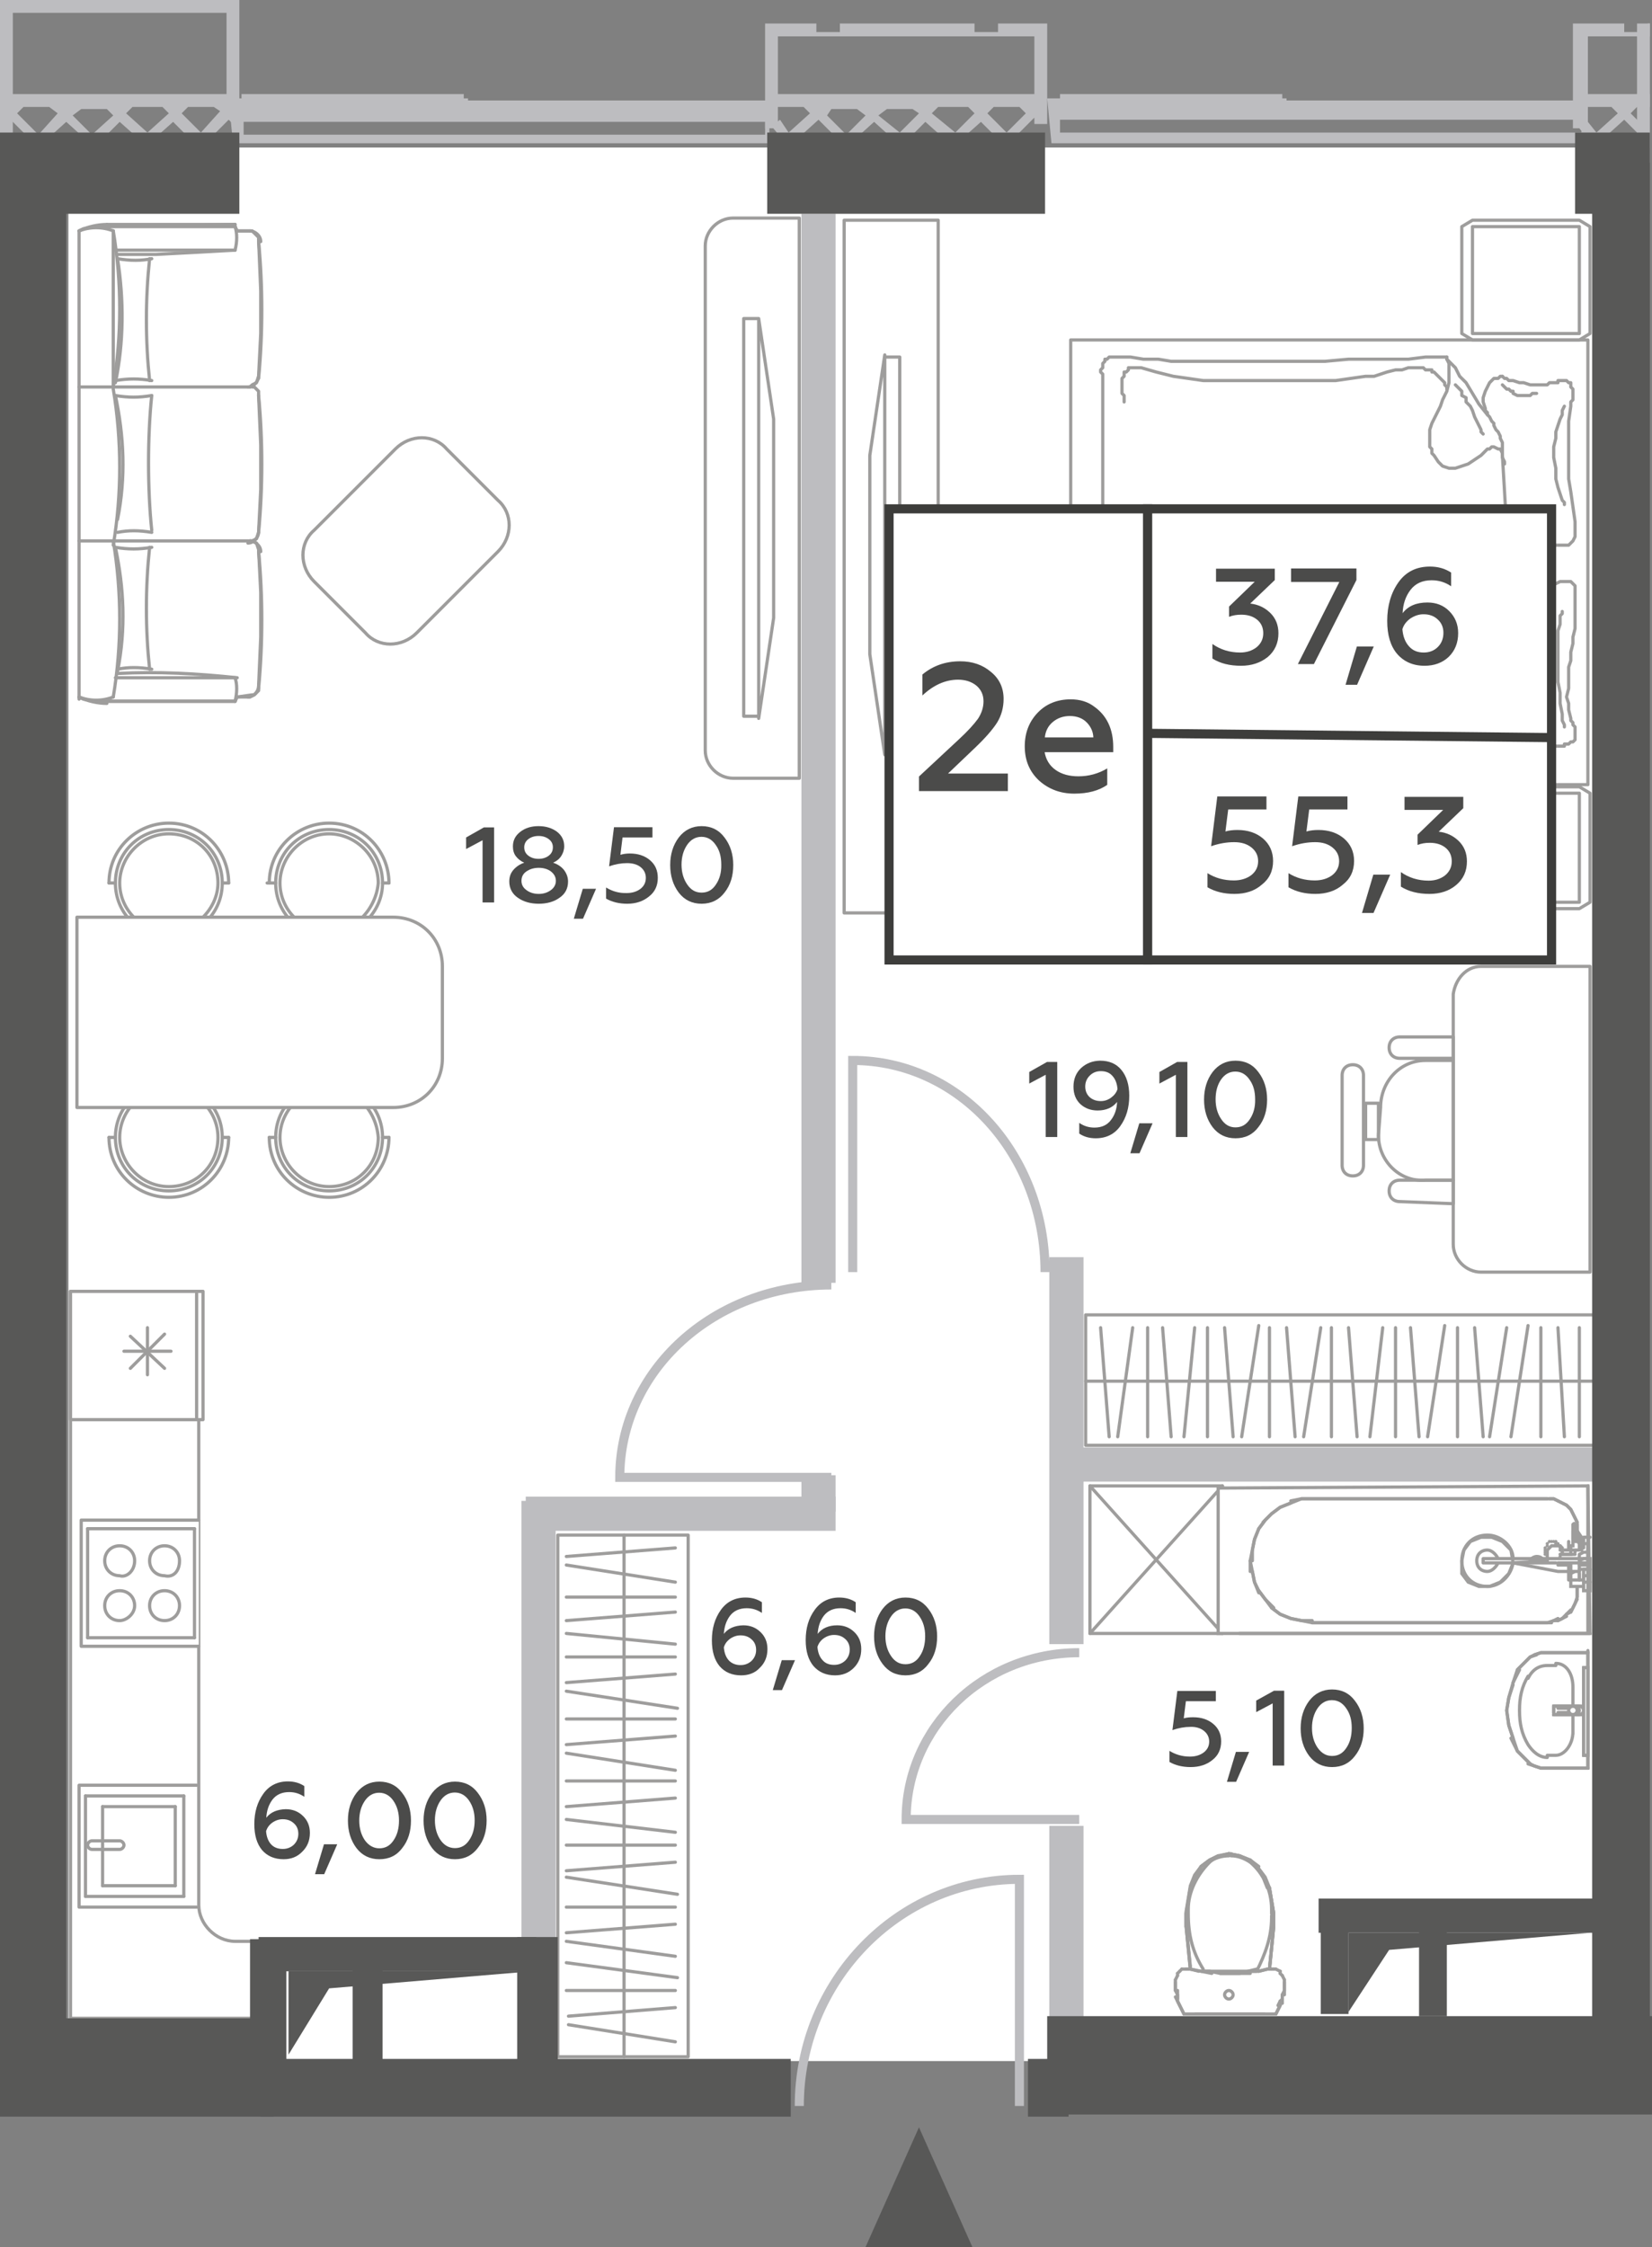 <?xml version="1.0" encoding="utf-8"?>
<!-- Generator: Adobe Illustrator 27.6.1, SVG Export Plug-In . SVG Version: 6.00 Build 0)  -->
<svg version="1.1" id="Layer_1" xmlns="http://www.w3.org/2000/svg" xmlns:xlink="http://www.w3.org/1999/xlink" x="0px" y="0px"
	 width="77.3px" height="105.1px" viewBox="0 0 77.3 105.1" enable-background="new 0 0 77.3 105.1" xml:space="preserve">
<rect x="0" y="0" width="77.3" height="105.1" fill="#808080" stroke="none"/>
<g id="Flats">
	<rect id="fl_13" x="3.2" y="6.9" fill="#FFFFFF" width="71.8" height="89.5"/>
</g>
<g id="objects">
	<g>
		
			<polygon fill="none" stroke="#9E9D9C" stroke-width="0.15" stroke-linecap="round" stroke-linejoin="round" stroke-miterlimit="10" points="
			32.2,96.2 32.2,71.8 28.7,71.8 26.1,71.8 26.1,96.2 28.8,96.2 		"/>
		
			<line fill="none" stroke="#9E9D9C" stroke-width="0.15" stroke-linecap="round" stroke-linejoin="round" stroke-miterlimit="10" x1="29.2" y1="96.2" x2="29.2" y2="71.8"/>
		<g>
			
				<line fill="none" stroke="#9E9D9C" stroke-width="0.15" stroke-linecap="round" stroke-linejoin="round" stroke-miterlimit="10" x1="26.5" y1="72.8" x2="31.6" y2="72.4"/>
			
				<line fill="none" stroke="#9E9D9C" stroke-width="0.15" stroke-linecap="round" stroke-linejoin="round" stroke-miterlimit="10" x1="26.5" y1="73.2" x2="31.6" y2="74"/>
		</g>
		
			<line fill="none" stroke="#9E9D9C" stroke-width="0.15" stroke-linecap="round" stroke-linejoin="round" stroke-miterlimit="10" x1="26.5" y1="74.7" x2="31.6" y2="74.7"/>
		<g>
			
				<line fill="none" stroke="#9E9D9C" stroke-width="0.15" stroke-linecap="round" stroke-linejoin="round" stroke-miterlimit="10" x1="26.5" y1="75.8" x2="31.6" y2="75.4"/>
			
				<line fill="none" stroke="#9E9D9C" stroke-width="0.15" stroke-linecap="round" stroke-linejoin="round" stroke-miterlimit="10" x1="26.5" y1="76.4" x2="31.6" y2="76.9"/>
			
				<line fill="none" stroke="#9E9D9C" stroke-width="0.15" stroke-linecap="round" stroke-linejoin="round" stroke-miterlimit="10" x1="26.5" y1="77.5" x2="31.6" y2="77.5"/>
			
				<line fill="none" stroke="#9E9D9C" stroke-width="0.15" stroke-linecap="round" stroke-linejoin="round" stroke-miterlimit="10" x1="26.5" y1="78.7" x2="31.6" y2="78.3"/>
			
				<line fill="none" stroke="#9E9D9C" stroke-width="0.15" stroke-linecap="round" stroke-linejoin="round" stroke-miterlimit="10" x1="26.5" y1="79.1" x2="31.7" y2="79.9"/>
			
				<line fill="none" stroke="#9E9D9C" stroke-width="0.15" stroke-linecap="round" stroke-linejoin="round" stroke-miterlimit="10" x1="26.5" y1="80.4" x2="31.6" y2="80.4"/>
			
				<line fill="none" stroke="#9E9D9C" stroke-width="0.15" stroke-linecap="round" stroke-linejoin="round" stroke-miterlimit="10" x1="26.5" y1="81.6" x2="31.6" y2="81.2"/>
			
				<line fill="none" stroke="#9E9D9C" stroke-width="0.15" stroke-linecap="round" stroke-linejoin="round" stroke-miterlimit="10" x1="26.5" y1="82" x2="31.6" y2="82.8"/>
		</g>
		<g>
			
				<line fill="none" stroke="#9E9D9C" stroke-width="0.15" stroke-linecap="round" stroke-linejoin="round" stroke-miterlimit="10" x1="26.5" y1="84.5" x2="31.6" y2="84.1"/>
			
				<line fill="none" stroke="#9E9D9C" stroke-width="0.15" stroke-linecap="round" stroke-linejoin="round" stroke-miterlimit="10" x1="26.5" y1="85.1" x2="31.6" y2="85.7"/>
			
				<line fill="none" stroke="#9E9D9C" stroke-width="0.15" stroke-linecap="round" stroke-linejoin="round" stroke-miterlimit="10" x1="26.5" y1="86.3" x2="31.6" y2="86.3"/>
			
				<line fill="none" stroke="#9E9D9C" stroke-width="0.15" stroke-linecap="round" stroke-linejoin="round" stroke-miterlimit="10" x1="26.5" y1="87.5" x2="31.6" y2="87.1"/>
			
				<line fill="none" stroke="#9E9D9C" stroke-width="0.15" stroke-linecap="round" stroke-linejoin="round" stroke-miterlimit="10" x1="26.5" y1="87.8" x2="31.7" y2="88.6"/>
			
				<line fill="none" stroke="#9E9D9C" stroke-width="0.15" stroke-linecap="round" stroke-linejoin="round" stroke-miterlimit="10" x1="26.5" y1="89.2" x2="31.6" y2="89.2"/>
			
				<line fill="none" stroke="#9E9D9C" stroke-width="0.15" stroke-linecap="round" stroke-linejoin="round" stroke-miterlimit="10" x1="26.5" y1="90.4" x2="31.6" y2="90"/>
			
				<line fill="none" stroke="#9E9D9C" stroke-width="0.15" stroke-linecap="round" stroke-linejoin="round" stroke-miterlimit="10" x1="26.5" y1="90.8" x2="31.6" y2="91.5"/>
			
				<line fill="none" stroke="#9E9D9C" stroke-width="0.15" stroke-linecap="round" stroke-linejoin="round" stroke-miterlimit="10" x1="26.5" y1="91.8" x2="31.7" y2="92.5"/>
			
				<line fill="none" stroke="#9E9D9C" stroke-width="0.15" stroke-linecap="round" stroke-linejoin="round" stroke-miterlimit="10" x1="26.5" y1="93.1" x2="31.6" y2="93.1"/>
			
				<line fill="none" stroke="#9E9D9C" stroke-width="0.15" stroke-linecap="round" stroke-linejoin="round" stroke-miterlimit="10" x1="26.6" y1="94.3" x2="31.6" y2="93.9"/>
			
				<line fill="none" stroke="#9E9D9C" stroke-width="0.15" stroke-linecap="round" stroke-linejoin="round" stroke-miterlimit="10" x1="26.6" y1="94.7" x2="31.6" y2="95.5"/>
		</g>
		
			<line fill="none" stroke="#9E9D9C" stroke-width="0.15" stroke-linecap="round" stroke-linejoin="round" stroke-miterlimit="10" x1="26.5" y1="83.3" x2="31.6" y2="83.3"/>
	</g>
	<g>
		
			<polygon fill="none" stroke="#9E9D9C" stroke-width="0.15" stroke-linecap="round" stroke-linejoin="round" stroke-miterlimit="10" points="
			74.7,61.5 50.8,61.5 50.8,65 50.8,67.6 74.7,67.6 74.7,65 		"/>
		
			<line fill="none" stroke="#9E9D9C" stroke-width="0.15" stroke-linecap="round" stroke-linejoin="round" stroke-miterlimit="10" x1="75.1" y1="64.6" x2="50.8" y2="64.6"/>
		<g>
			
				<line fill="none" stroke="#9E9D9C" stroke-width="0.15" stroke-linecap="round" stroke-linejoin="round" stroke-miterlimit="10" x1="51.9" y1="67.2" x2="51.5" y2="62.1"/>
			
				<line fill="none" stroke="#9E9D9C" stroke-width="0.15" stroke-linecap="round" stroke-linejoin="round" stroke-miterlimit="10" x1="52.3" y1="67.2" x2="53" y2="62.1"/>
		</g>
		
			<line fill="none" stroke="#9E9D9C" stroke-width="0.15" stroke-linecap="round" stroke-linejoin="round" stroke-miterlimit="10" x1="53.7" y1="67.2" x2="53.7" y2="62.1"/>
		<g>
			
				<line fill="none" stroke="#9E9D9C" stroke-width="0.15" stroke-linecap="round" stroke-linejoin="round" stroke-miterlimit="10" x1="54.8" y1="67.2" x2="54.4" y2="62.1"/>
			
				<line fill="none" stroke="#9E9D9C" stroke-width="0.15" stroke-linecap="round" stroke-linejoin="round" stroke-miterlimit="10" x1="55.4" y1="67.2" x2="55.9" y2="62.1"/>
			
				<line fill="none" stroke="#9E9D9C" stroke-width="0.15" stroke-linecap="round" stroke-linejoin="round" stroke-miterlimit="10" x1="56.5" y1="67.2" x2="56.5" y2="62.1"/>
			
				<line fill="none" stroke="#9E9D9C" stroke-width="0.15" stroke-linecap="round" stroke-linejoin="round" stroke-miterlimit="10" x1="57.7" y1="67.2" x2="57.3" y2="62.1"/>
			
				<line fill="none" stroke="#9E9D9C" stroke-width="0.15" stroke-linecap="round" stroke-linejoin="round" stroke-miterlimit="10" x1="58.1" y1="67.2" x2="58.9" y2="62"/>
			
				<line fill="none" stroke="#9E9D9C" stroke-width="0.15" stroke-linecap="round" stroke-linejoin="round" stroke-miterlimit="10" x1="59.4" y1="67.2" x2="59.4" y2="62.1"/>
			
				<line fill="none" stroke="#9E9D9C" stroke-width="0.15" stroke-linecap="round" stroke-linejoin="round" stroke-miterlimit="10" x1="60.6" y1="67.2" x2="60.2" y2="62.1"/>
			
				<line fill="none" stroke="#9E9D9C" stroke-width="0.15" stroke-linecap="round" stroke-linejoin="round" stroke-miterlimit="10" x1="61" y1="67.2" x2="61.8" y2="62.1"/>
		</g>
		<g>
			
				<line fill="none" stroke="#9E9D9C" stroke-width="0.15" stroke-linecap="round" stroke-linejoin="round" stroke-miterlimit="10" x1="63.5" y1="67.2" x2="63.1" y2="62.1"/>
			
				<line fill="none" stroke="#9E9D9C" stroke-width="0.15" stroke-linecap="round" stroke-linejoin="round" stroke-miterlimit="10" x1="64.1" y1="67.2" x2="64.7" y2="62.1"/>
			
				<line fill="none" stroke="#9E9D9C" stroke-width="0.15" stroke-linecap="round" stroke-linejoin="round" stroke-miterlimit="10" x1="65.3" y1="67.2" x2="65.3" y2="62.1"/>
			
				<line fill="none" stroke="#9E9D9C" stroke-width="0.15" stroke-linecap="round" stroke-linejoin="round" stroke-miterlimit="10" x1="73.9" y1="67.2" x2="73.9" y2="62.1"/>
			
				<line fill="none" stroke="#9E9D9C" stroke-width="0.15" stroke-linecap="round" stroke-linejoin="round" stroke-miterlimit="10" x1="66.4" y1="67.2" x2="66" y2="62.1"/>
			
				<line fill="none" stroke="#9E9D9C" stroke-width="0.15" stroke-linecap="round" stroke-linejoin="round" stroke-miterlimit="10" x1="66.8" y1="67.2" x2="67.6" y2="62"/>
			
				<line fill="none" stroke="#9E9D9C" stroke-width="0.15" stroke-linecap="round" stroke-linejoin="round" stroke-miterlimit="10" x1="68.2" y1="67.2" x2="68.2" y2="62.1"/>
			
				<line fill="none" stroke="#9E9D9C" stroke-width="0.15" stroke-linecap="round" stroke-linejoin="round" stroke-miterlimit="10" x1="69.4" y1="67.2" x2="69" y2="62.1"/>
			
				<line fill="none" stroke="#9E9D9C" stroke-width="0.15" stroke-linecap="round" stroke-linejoin="round" stroke-miterlimit="10" x1="69.7" y1="67.2" x2="70.5" y2="62.1"/>
			
				<line fill="none" stroke="#9E9D9C" stroke-width="0.15" stroke-linecap="round" stroke-linejoin="round" stroke-miterlimit="10" x1="70.7" y1="67.2" x2="71.5" y2="62"/>
			
				<line fill="none" stroke="#9E9D9C" stroke-width="0.15" stroke-linecap="round" stroke-linejoin="round" stroke-miterlimit="10" x1="72.1" y1="67.2" x2="72.1" y2="62.1"/>
			
				<line fill="none" stroke="#9E9D9C" stroke-width="0.15" stroke-linecap="round" stroke-linejoin="round" stroke-miterlimit="10" x1="73.2" y1="67.2" x2="72.9" y2="62.1"/>
		</g>
		
			<line fill="none" stroke="#9E9D9C" stroke-width="0.15" stroke-linecap="round" stroke-linejoin="round" stroke-miterlimit="10" x1="62.3" y1="67.2" x2="62.3" y2="62.1"/>
	</g>
	
		<path fill="#FFFFFF" stroke="#9E9D9C" stroke-width="0.15" stroke-linecap="round" stroke-linejoin="round" stroke-miterlimit="10" d="
		M12,94.4H9.3h-6v-3.6V60.4h6v28.7c0,0.9,0.8,1.7,1.7,1.7h1V94.4z"/>
	<g>
		
			<polyline fill="#FFFFFF" stroke="#9E9D9C" stroke-width="0.15" stroke-linecap="round" stroke-linejoin="round" stroke-miterlimit="10" points="
			9.3,77 3.8,77 3.8,71.1 9.3,71.1 		"/>
		<g>
			
				<path fill="#FFFFFF" stroke="#9E9D9C" stroke-width="0.15" stroke-linecap="round" stroke-linejoin="round" stroke-miterlimit="10" d="
				M8.4,73c0-0.4-0.3-0.7-0.7-0.7S7,72.6,7,73s0.3,0.7,0.7,0.7C8.1,73.8,8.4,73.5,8.4,73z"/>
			
				<path fill="#FFFFFF" stroke="#9E9D9C" stroke-width="0.15" stroke-linecap="round" stroke-linejoin="round" stroke-miterlimit="10" d="
				M6.3,73c0-0.4-0.3-0.7-0.7-0.7c-0.4,0-0.7,0.3-0.7,0.7c0,0.4,0.3,0.7,0.7,0.7C5.9,73.8,6.3,73.5,6.3,73z"/>
			
				<path fill="#FFFFFF" stroke="#9E9D9C" stroke-width="0.15" stroke-linecap="round" stroke-linejoin="round" stroke-miterlimit="10" d="
				M8.4,75.1c0-0.4-0.3-0.7-0.7-0.7c-0.4,0-0.7,0.3-0.7,0.7c0,0.4,0.3,0.7,0.7,0.7C8.1,75.8,8.4,75.5,8.4,75.1z"/>
			
				<path fill="#FFFFFF" stroke="#9E9D9C" stroke-width="0.15" stroke-linecap="round" stroke-linejoin="round" stroke-miterlimit="10" d="
				M6.3,75.1c0-0.4-0.3-0.7-0.7-0.7c-0.4,0-0.7,0.3-0.7,0.7c0,0.4,0.3,0.7,0.7,0.7C5.9,75.8,6.3,75.5,6.3,75.1z"/>
			
				<line fill="none" stroke="#9E9D9C" stroke-width="0.15" stroke-linecap="round" stroke-linejoin="round" stroke-miterlimit="10" x1="9.1" y1="71.5" x2="4.1" y2="71.5"/>
			
				<line fill="none" stroke="#9E9D9C" stroke-width="0.15" stroke-linecap="round" stroke-linejoin="round" stroke-miterlimit="10" x1="9.1" y1="76.6" x2="9.1" y2="71.5"/>
			
				<line fill="none" stroke="#9E9D9C" stroke-width="0.15" stroke-linecap="round" stroke-linejoin="round" stroke-miterlimit="10" x1="4.1" y1="76.6" x2="9.1" y2="76.6"/>
			
				<line fill="none" stroke="#9E9D9C" stroke-width="0.15" stroke-linecap="round" stroke-linejoin="round" stroke-miterlimit="10" x1="4.1" y1="71.5" x2="4.1" y2="76.6"/>
		</g>
	</g>
	<g>
		
			<polyline fill="#FFFFFF" stroke="#9E9D9C" stroke-width="0.15" stroke-linecap="round" stroke-linejoin="round" stroke-miterlimit="10" points="
			9.2,83.5 3.7,83.5 3.7,89.2 9.2,89.2 		"/>
		<g>
			
				<path fill="#FFFFFF" stroke="#9E9D9C" stroke-width="0.15" stroke-linecap="round" stroke-linejoin="round" stroke-miterlimit="10" d="
				M5.6,86.1c0.1,0,0.2,0.1,0.2,0.2s-0.1,0.2-0.2,0.2H4.3c-0.1,0-0.2-0.1-0.2-0.2s0.1-0.2,0.2-0.2H5.6z"/>
			
				<line fill="none" stroke="#9E9D9C" stroke-width="0.15" stroke-linecap="round" stroke-linejoin="round" stroke-miterlimit="10" x1="8.2" y1="84.5" x2="8.2" y2="88.2"/>
			
				<line fill="none" stroke="#9E9D9C" stroke-width="0.15" stroke-linecap="round" stroke-linejoin="round" stroke-miterlimit="10" x1="4.8" y1="84.5" x2="8.2" y2="84.5"/>
			
				<line fill="none" stroke="#9E9D9C" stroke-width="0.15" stroke-linecap="round" stroke-linejoin="round" stroke-miterlimit="10" x1="4.8" y1="88.2" x2="4.8" y2="84.5"/>
			
				<line fill="none" stroke="#9E9D9C" stroke-width="0.15" stroke-linecap="round" stroke-linejoin="round" stroke-miterlimit="10" x1="8.2" y1="88.2" x2="4.8" y2="88.2"/>
			
				<line fill="none" stroke="#9E9D9C" stroke-width="0.15" stroke-linecap="round" stroke-linejoin="round" stroke-miterlimit="10" x1="4" y1="88.7" x2="8.6" y2="88.7"/>
			
				<line fill="none" stroke="#9E9D9C" stroke-width="0.15" stroke-linecap="round" stroke-linejoin="round" stroke-miterlimit="10" x1="4" y1="84" x2="4" y2="88.7"/>
			
				<line fill="none" stroke="#9E9D9C" stroke-width="0.15" stroke-linecap="round" stroke-linejoin="round" stroke-miterlimit="10" x1="8.6" y1="84" x2="4" y2="84"/>
			
				<line fill="none" stroke="#9E9D9C" stroke-width="0.15" stroke-linecap="round" stroke-linejoin="round" stroke-miterlimit="10" x1="8.6" y1="88.7" x2="8.6" y2="84"/>
		</g>
	</g>
	<g>
		
			<rect x="3.3" y="60.4" fill="#FFFFFF" stroke="#9E9D9C" stroke-width="0.15" stroke-linecap="round" stroke-linejoin="round" stroke-miterlimit="10" width="6.2" height="6"/>
		
			<line fill="none" stroke="#9E9D9C" stroke-width="0.15" stroke-linecap="round" stroke-linejoin="round" stroke-miterlimit="10" x1="9.2" y1="66.3" x2="9.2" y2="60.5"/>
	</g>
	<g>
		<g>
			
				<line fill="none" stroke="#9E9D9C" stroke-width="0.15" stroke-linecap="round" stroke-linejoin="round" stroke-miterlimit="10" x1="6.1" y1="64" x2="7.7" y2="62.4"/>
			
				<line fill="none" stroke="#9E9D9C" stroke-width="0.15" stroke-linecap="round" stroke-linejoin="round" stroke-miterlimit="10" x1="6.1" y1="62.5" x2="7.7" y2="64"/>
		</g>
		<g>
			
				<line fill="none" stroke="#9E9D9C" stroke-width="0.15" stroke-linecap="round" stroke-linejoin="round" stroke-miterlimit="10" x1="6.9" y1="64.3" x2="6.9" y2="62.1"/>
			
				<line fill="none" stroke="#9E9D9C" stroke-width="0.15" stroke-linecap="round" stroke-linejoin="round" stroke-miterlimit="10" x1="5.8" y1="63.2" x2="8" y2="63.2"/>
		</g>
	</g>
	
		<rect x="39.5" y="10.3" fill="none" stroke="#9E9D9C" stroke-width="0.15" stroke-linecap="round" stroke-linejoin="round" stroke-miterlimit="10" width="4.4" height="32.4"/>
	
		<path fill="none" stroke="#9E9D9C" stroke-width="0.15" stroke-linecap="round" stroke-linejoin="round" stroke-miterlimit="10" d="
		M41.4,35.3V16.7h0.7v18.6L41.4,35.3z M41.4,35.3l-0.7-4.7v-9.3l0.7-4.7"/>
	<g>
		
			<polyline fill="none" stroke="#9E9D9C" stroke-width="0.15" stroke-linecap="round" stroke-linejoin="round" stroke-miterlimit="10" points="
			68.5,37.1 68.5,42.2 68.9,42.5 73.9,42.5 74.4,42.2 74.4,37.1 73.9,36.8 68.9,36.8 68.5,37.1 		"/>
		
			<polyline fill="none" stroke="#9E9D9C" stroke-width="0.15" stroke-linecap="round" stroke-linejoin="round" stroke-miterlimit="10" points="
			68.4,10.6 68.4,15.6 68.9,15.9 73.9,15.9 74.4,15.6 74.4,10.6 73.9,10.3 68.9,10.3 68.4,10.6 		"/>
		
			<rect x="50.1" y="15.9" fill="none" stroke="#9E9D9C" stroke-width="0.15" stroke-linecap="round" stroke-linejoin="round" stroke-miterlimit="10" width="24.2" height="20.8"/>
		
			<polyline fill="none" stroke="#9E9D9C" stroke-width="0.15" stroke-linecap="round" stroke-linejoin="round" stroke-miterlimit="10" points="
			68.9,10.6 73.9,10.6 73.9,15.6 68.9,15.6 68.9,10.6 		"/>
		
			<polyline fill="none" stroke="#9E9D9C" stroke-width="0.15" stroke-linecap="round" stroke-linejoin="round" stroke-miterlimit="10" points="
			69.7,36.3 69.5,36.3 69,36.3 68.2,36.3 67.1,36.3 65.8,36.3 64.3,36.3 62.8,36.4 61.2,36.4 56,36.4 55.5,36.4 55.1,36.5 
			54.6,36.5 54.2,36.5 53.7,36.5 53.3,36.4 52.8,36.4 52.7,36.4 52.5,36.4 52.4,36.4 52.2,36.4 52.1,36.4 52,36.4 51.8,36.3 
			51.7,36.3 51.6,36.2 51.6,36.2 51.5,36.2 51.5,36.2 51.5,36.2 51.4,36.1 51.4,36.1 51.4,36 51.3,36 51.3,35.9 51.3,35.9 
			51.3,35.8 51.3,35.7 51.3,35.6 51.4,35.6 51.4,35.5 51.6,34.3 51.7,33.2 51.7,31.9 51.7,30.7 51.7,29.6 51.6,28.3 51.6,27.1 
			51.6,25.9 51.6,24.9 51.6,23.9 51.6,22.8 51.6,21.8 51.6,20.7 51.6,19.7 51.6,18.7 51.6,17.6 51.6,17.5 51.5,17.4 51.5,17.3 
			51.6,17.2 51.6,17.1 51.6,17 51.6,17 51.7,16.9 51.7,16.8 51.8,16.8 51.9,16.7 52,16.7 52.1,16.7 52.1,16.7 52.2,16.7 52.3,16.7 
			52.9,16.7 53.5,16.8 54.2,16.8 54.8,16.9 55.4,16.9 56,16.9 61.4,16.9 62,16.9 63.1,16.8 64.1,16.8 65.1,16.8 65.9,16.8 
			66.7,16.7 67.2,16.7 67.6,16.7 67.7,16.7 67.7,16.8 67.9,17 68.1,17.2 68.3,17.6 68.6,17.9 68.9,18.4 69.2,18.9 69.6,19.4 
			69.7,19.5 69.8,19.7 69.9,19.8 69.9,19.9 70,20.1 70.1,20.2 70.2,20.4 70.2,20.5 70.3,20.7 70.3,20.7 70.3,20.8 70.3,20.9 
			70.3,21 70.3,21.1 70.3,21.2 70.3,21.3 70.4,23 70.5,24.7 70.4,26.5 70.4,28.2 70.3,29.9 70.3,31.6 70.3,33.4 70.4,35.1 
			70.4,35.2 70.4,35.3 70.4,35.5 70.4,35.6 70.4,35.7 70.3,35.8 70.3,36 70.2,36 70.1,36.1 70.1,36.2 70,36.2 69.9,36.2 69.8,36.2 
			69.8,36.3 69.7,36.3 		"/>
		
			<polyline fill="none" stroke="#9E9D9C" stroke-width="0.15" stroke-linecap="round" stroke-linejoin="round" stroke-miterlimit="10" points="
			67.7,16.7 67.7,16.7 67.7,16.8 67.7,16.8 67.8,17 67.8,17.1 67.8,17.2 67.8,17.3 67.8,17.5 67.8,17.9 67.7,18.3 67.5,18.7 
			67.4,19 67.2,19.4 67,19.8 66.9,20.1 66.9,20.5 66.9,20.7 66.9,20.8 66.9,20.8 66.9,20.9 67,21 67,21.2 67,21.2 67.1,21.3 
			67.3,21.6 67.5,21.8 67.8,21.9 68.1,21.9 68.4,21.8 68.7,21.7 69,21.5 69.3,21.3 69.3,21.3 69.4,21.2 69.5,21.1 69.6,21 69.6,21 
			69.7,21 69.8,20.9 69.9,20.9 70.1,21 70.2,21 70.3,21.2 70.3,21.3 70.3,21.4 70.4,21.6 70.4,21.6 70.4,21.7 		"/>
		
			<polyline fill="none" stroke="#9E9D9C" stroke-width="0.15" stroke-linecap="round" stroke-linejoin="round" stroke-miterlimit="10" points="
			67.7,18.2 67.7,18.2 67.7,18.1 67.6,18 67.6,17.9 67.5,17.8 67.4,17.7 67.3,17.6 67.2,17.5 67.1,17.4 67,17.4 67,17.3 66.9,17.3 
			66.8,17.3 66.7,17.3 66.7,17.3 66.6,17.2 66.2,17.2 65.9,17.2 65.6,17.3 65.3,17.3 64.9,17.4 64.6,17.5 64.3,17.6 63.9,17.6 
			63.2,17.7 62.5,17.8 61.8,17.8 56.3,17.8 55.6,17.7 54.9,17.6 54.1,17.4 53.4,17.2 53.4,17.2 53.3,17.2 53.2,17.2 53.1,17.2 
			53,17.2 53,17.2 52.9,17.2 52.8,17.2 52.8,17.3 52.7,17.4 52.6,17.4 52.6,17.5 52.6,17.6 52.5,17.7 52.5,17.8 52.5,17.9 52.5,18 
			52.5,18.2 52.5,18.4 52.6,18.5 52.6,18.6 52.6,18.7 52.6,18.8 		"/>
		
			<polyline fill="none" stroke="#9E9D9C" stroke-width="0.15" stroke-linecap="round" stroke-linejoin="round" stroke-miterlimit="10" points="
			70,24.7 70,24.9 70,25.3 69.9,25.8 69.8,26.6 69.7,27.5 69.6,28.5 69.6,29.5 69.6,30.7 69.6,31.1 69.6,31.6 69.7,32.1 69.7,32.6 
			69.7,33.1 69.7,33.5 69.7,34 69.7,34.5 69.7,34.6 69.7,34.7 69.7,34.7 69.7,34.8 69.7,34.9 69.6,35 69.6,35 69.6,35.1 69.5,35.2 
			69.5,35.3 69.4,35.3 69.3,35.4 69.2,35.4 69.2,35.5 69.1,35.5 69,35.5 68.4,35.6 67.8,35.6 67.3,35.6 66.7,35.5 66.1,35.4 
			65.5,35.3 64.9,35.2 64.4,35.1 63.6,35.1 62.8,35.2 62.1,35.3 61.5,35.5 56.1,35.6 55.7,35.7 55.4,35.9 55.3,35.9 		"/>
		
			<polyline fill="none" stroke="#9E9D9C" stroke-width="0.15" stroke-linecap="round" stroke-linejoin="round" stroke-miterlimit="10" points="
			69.6,19.4 69.6,19.3 69.5,19.2 69.5,19.1 69.4,18.8 69.4,18.6 69.5,18.3 69.6,18.1 69.7,17.9 69.8,17.8 69.9,17.7 70,17.7 
			70.1,17.7 70.2,17.6 70.3,17.6 70.3,17.6 		"/>
		
			<polyline fill="none" stroke="#9E9D9C" stroke-width="0.15" stroke-linecap="round" stroke-linejoin="round" stroke-miterlimit="10" points="
			69.4,20.3 69.4,20.3 69.3,20.2 69.3,20.1 69.2,19.9 69.1,19.7 69,19.5 68.9,19.2 68.8,19 68.6,18.8 68.6,18.6 68.4,18.5 
			68.4,18.3 68.3,18.2 68.2,18.1 68.1,18 		"/>
		
			<polyline fill="none" stroke="#9E9D9C" stroke-width="0.15" stroke-linecap="round" stroke-linejoin="round" stroke-miterlimit="10" points="
			52,30.1 52,30.2 52.1,30.5 52.2,30.9 52.3,31.4 52.3,32 52.3,32.7 52.2,33.4 52,34.1 51.9,34.3 51.9,34.4 51.8,34.5 51.8,34.7 
			51.7,34.8 51.7,35 51.7,35.1 51.7,35.3 51.7,35.3 51.7,35.4 51.7,35.4 51.7,35.5 51.8,35.5 51.8,35.6 51.8,35.6 51.9,35.6 
			52,35.8 52.2,35.9 52.3,35.9 52.5,35.9 52.6,35.9 52.7,35.9 52.8,35.9 52.8,35.9 		"/>
		
			<polyline fill="none" stroke="#9E9D9C" stroke-width="0.15" stroke-linecap="round" stroke-linejoin="round" stroke-miterlimit="10" points="
			70.4,27.4 70.4,27.4 70.5,27.4 70.6,27.4 70.8,27.3 70.9,27.3 71.1,27.3 71.3,27.2 71.5,27.2 71.7,27.2 71.9,27.2 72.1,27.2 
			72.3,27.2 72.5,27.3 72.8,27.3 73,27.2 73.2,27.2 73.2,27.2 73.3,27.2 73.3,27.2 73.4,27.2 73.4,27.2 73.4,27.2 73.5,27.2 
			73.5,27.2 73.6,27.3 73.6,27.3 73.7,27.4 73.7,27.4 73.7,27.6 73.7,27.6 73.7,27.7 73.7,27.8 73.7,28.2 73.7,28.6 73.7,29 
			73.7,29.4 73.6,29.8 73.6,30.1 73.5,30.5 73.5,30.9 73.4,31.2 73.4,31.6 73.4,31.9 73.4,32.2 73.3,32.6 73.4,32.9 73.4,33.2 
			73.5,33.6 73.5,33.7 73.6,33.8 73.6,33.9 73.7,34 73.7,34.1 73.7,34.3 73.7,34.4 73.7,34.5 73.7,34.6 73.6,34.7 73.5,34.7 
			73.4,34.8 73.4,34.8 73.2,34.8 73.2,34.9 73.1,34.9 72.9,34.9 72.8,34.9 72.6,34.8 72.5,34.8 72.4,34.8 72.2,34.8 72.1,34.7 
			71.9,34.7 71.6,34.7 71.3,34.7 71.1,34.7 70.8,34.7 70.6,34.8 70.5,34.8 70.4,34.8 70.3,34.8 		"/>
		
			<polyline fill="none" stroke="#9E9D9C" stroke-width="0.15" stroke-linecap="round" stroke-linejoin="round" stroke-miterlimit="10" points="
			73.1,28.6 73.1,28.7 73,28.8 73,29 73,29.2 72.9,29.5 72.9,29.9 72.9,30.3 72.9,30.6 72.9,31.3 72.9,31.9 73,32.4 73,32.9 
			73.1,33.4 73.1,33.7 73.2,33.9 73.2,34 		"/>
		
			<polyline fill="none" stroke="#9E9D9C" stroke-width="0.15" stroke-linecap="round" stroke-linejoin="round" stroke-miterlimit="10" points="
			71.9,18.4 71.9,18.4 71.8,18.4 71.7,18.4 71.6,18.5 71.4,18.5 71.2,18.5 71,18.5 70.8,18.4 70.8,18.3 70.7,18.3 70.6,18.2 
			70.5,18.2 70.4,18.1 70.4,18.1 70.3,18 		"/>
		
			<polyline fill="none" stroke="#9E9D9C" stroke-width="0.15" stroke-linecap="round" stroke-linejoin="round" stroke-miterlimit="10" points="
			73.2,19 73.2,19 73.1,19.2 73.1,19.4 73,19.6 72.9,19.9 72.8,20.2 72.8,20.5 72.7,20.9 72.7,21.4 72.8,21.9 72.8,22.4 72.9,22.8 
			73,23.1 73.1,23.4 73.2,23.5 73.2,23.6 		"/>
		
			<polyline fill="none" stroke="#9E9D9C" stroke-width="0.15" stroke-linecap="round" stroke-linejoin="round" stroke-miterlimit="10" points="
			70.3,17.6 70.4,17.7 70.5,17.7 70.6,17.8 70.8,17.8 71.1,17.9 71.3,17.9 71.6,18 71.9,18 72,18 72.2,18 72.3,18 72.4,18 
			72.5,17.9 72.6,17.9 72.7,17.9 72.9,17.9 72.9,17.8 73,17.8 73.1,17.8 73.1,17.8 73.2,17.8 73.2,17.8 73.3,17.8 73.4,17.9 
			73.5,17.9 73.5,18.1 73.6,18.2 73.6,18.3 73.6,18.5 73.6,18.7 73.5,18.8 73.5,19 73.4,19.7 73.4,20.3 73.4,21 73.4,21.7 
			73.4,22.4 73.5,23 73.6,23.7 73.7,24.4 73.7,24.5 73.7,24.6 73.7,24.7 73.7,24.8 73.7,24.8 73.7,25 73.7,25.1 73.7,25.1 
			73.6,25.3 73.5,25.4 73.4,25.5 73.3,25.5 73.2,25.5 73,25.5 72.9,25.5 72.7,25.5 72.3,25.5 71.9,25.5 71.5,25.5 71.2,25.5 
			70.9,25.5 70.7,25.5 70.5,25.5 70.5,25.5 		"/>
		
			<polyline fill="none" stroke="#9E9D9C" stroke-width="0.15" stroke-linecap="round" stroke-linejoin="round" stroke-miterlimit="10" points="
			71.5,34.1 71.5,34.1 71.4,34.1 71.3,34.1 71.2,34.1 71.1,34.1 71,34.1 70.8,34.1 70.7,34.1 70.6,34.1 70.5,34.1 70.5,34.1 
			70.4,34.1 70.4,34.1 70.3,34.1 70.3,34.1 		"/>
		
			<polyline fill="none" stroke="#9E9D9C" stroke-width="0.15" stroke-linecap="round" stroke-linejoin="round" stroke-miterlimit="10" points="
			68.9,37.1 73.9,37.1 73.9,42.2 68.9,42.2 68.9,37.1 		"/>
	</g>
	
		<polyline fill="none" stroke="#9E9D9C" stroke-width="0.15" stroke-linecap="round" stroke-linejoin="round" stroke-miterlimit="10" points="
		51,76.4 57.2,76.4 57.2,69.5 51,69.5 51,76.4 	"/>
	
		<line fill="none" stroke="#9E9D9C" stroke-width="0.15" stroke-linecap="round" stroke-linejoin="round" stroke-miterlimit="10" x1="57.2" y1="76.4" x2="51" y2="69.5"/>
	
		<line fill="none" stroke="#9E9D9C" stroke-width="0.15" stroke-linecap="round" stroke-linejoin="round" stroke-miterlimit="10" x1="57.2" y1="69.5" x2="51" y2="76.4"/>
	
		<path fill="none" stroke="#9E9D9C" stroke-width="0.15" stroke-linecap="round" stroke-linejoin="round" stroke-miterlimit="10" d="
		M34.3,10.2h3.1v26.2h-3.1c-0.7,0-1.3-0.6-1.3-1.3V11.5C33,10.8,33.6,10.2,34.3,10.2z"/>
	
		<path fill="none" stroke="#9E9D9C" stroke-width="0.15" stroke-linecap="round" stroke-linejoin="round" stroke-miterlimit="10" d="
		M35.5,14.9v18.6h-0.7V14.9H35.5z M35.5,14.9l0.7,4.7v9.3l-0.7,4.7"/>
	<g>
		
			<path fill="none" stroke="#9E9D9C" stroke-width="0.15" stroke-linecap="round" stroke-linejoin="round" stroke-miterlimit="10" d="
			M11,31.7c0.1,0.3,0.1,0.7,0,1.1"/>
		
			<path fill="none" stroke="#9E9D9C" stroke-width="0.15" stroke-linecap="round" stroke-linejoin="round" stroke-miterlimit="10" d="
			M12.1,25.8c0.2,2.1,0.2,4.3,0,6.4"/>
		
			<path fill="none" stroke="#9E9D9C" stroke-width="0.15" stroke-linecap="round" stroke-linejoin="round" stroke-miterlimit="10" d="
			M5.3,25.3c0.4,2.4,0.4,4.9,0,7.3"/>
		
			<line fill="none" stroke="#9E9D9C" stroke-width="0.15" stroke-linecap="round" stroke-linejoin="round" stroke-miterlimit="10" x1="11" y1="32.8" x2="11" y2="32.8"/>
		
			<path fill="none" stroke="#9E9D9C" stroke-width="0.15" stroke-linecap="round" stroke-linejoin="round" stroke-miterlimit="10" d="
			M5,32.9c-0.4,0-0.9-0.1-1.3-0.3"/>
		
			<line fill="none" stroke="#9E9D9C" stroke-width="0.15" stroke-linecap="round" stroke-linejoin="round" stroke-miterlimit="10" x1="5" y1="32.8" x2="11" y2="32.8"/>
		
			<line fill="none" stroke="#9E9D9C" stroke-width="0.15" stroke-linecap="round" stroke-linejoin="round" stroke-miterlimit="10" x1="11.7" y1="32.6" x2="11.1" y2="32.6"/>
		
			<line fill="none" stroke="#9E9D9C" stroke-width="0.15" stroke-linecap="round" stroke-linejoin="round" stroke-miterlimit="10" x1="11" y1="32.8" x2="4.5" y2="32.8"/>
		
			<path fill="none" stroke="#9E9D9C" stroke-width="0.15" stroke-linecap="round" stroke-linejoin="round" stroke-miterlimit="10" d="
			M12.1,32.1c0,0.2-0.2,0.5-0.5,0.5"/>
		
			<path fill="none" stroke="#9E9D9C" stroke-width="0.15" stroke-linecap="round" stroke-linejoin="round" stroke-miterlimit="10" d="
			M5.3,32.6c-0.5,0.2-1.1,0.2-1.6,0"/>
		
			<path fill="none" stroke="#9E9D9C" stroke-width="0.15" stroke-linecap="round" stroke-linejoin="round" stroke-miterlimit="10" d="
			M7,17.8c-0.2-1.9-0.2-3.8,0-5.7"/>
		
			<path fill="none" stroke="#9E9D9C" stroke-width="0.15" stroke-linecap="round" stroke-linejoin="round" stroke-miterlimit="10" d="
			M5.5,12.1C5.8,14,5.8,16,5.4,17.9"/>
		
			<path fill="none" stroke="#9E9D9C" stroke-width="0.15" stroke-linecap="round" stroke-linejoin="round" stroke-miterlimit="10" d="
			M5.4,17.8c0.6-0.1,1.1-0.1,1.7,0"/>
		
			<line fill="none" stroke="#9E9D9C" stroke-width="0.15" stroke-linecap="round" stroke-linejoin="round" stroke-miterlimit="10" x1="11" y1="10.6" x2="11" y2="10.5"/>
		
			<path fill="none" stroke="#9E9D9C" stroke-width="0.15" stroke-linecap="round" stroke-linejoin="round" stroke-miterlimit="10" d="
			M7.1,12.1c-0.5,0.1-1,0.1-1.6,0"/>
		
			<path fill="none" stroke="#9E9D9C" stroke-width="0.15" stroke-linecap="round" stroke-linejoin="round" stroke-miterlimit="10" d="
			M3.7,10.8c0.4-0.2,0.9-0.3,1.3-0.3"/>
		
			<line fill="none" stroke="#9E9D9C" stroke-width="0.15" stroke-linecap="round" stroke-linejoin="round" stroke-miterlimit="10" x1="5" y1="10.5" x2="11" y2="10.5"/>
		
			<polyline fill="none" stroke="#9E9D9C" stroke-width="0.15" stroke-linecap="round" stroke-linejoin="round" stroke-miterlimit="10" points="
			5.5,11.9 7.3,11.9 9.2,11.8 11,11.7 		"/>
		
			<line fill="none" stroke="#9E9D9C" stroke-width="0.15" stroke-linecap="round" stroke-linejoin="round" stroke-miterlimit="10" x1="11.7" y1="10.8" x2="11.1" y2="10.8"/>
		
			<path fill="none" stroke="#9E9D9C" stroke-width="0.15" stroke-linecap="round" stroke-linejoin="round" stroke-miterlimit="10" d="
			M11,10.6c0.1,0.3,0.1,0.7,0,1.1"/>
		
			<line fill="none" stroke="#9E9D9C" stroke-width="0.15" stroke-linecap="round" stroke-linejoin="round" stroke-miterlimit="10" x1="5.4" y1="11.7" x2="11" y2="11.7"/>
		
			<line fill="none" stroke="#9E9D9C" stroke-width="0.15" stroke-linecap="round" stroke-linejoin="round" stroke-miterlimit="10" x1="11" y1="10.6" x2="4.4" y2="10.6"/>
		
			<path fill="none" stroke="#9E9D9C" stroke-width="0.15" stroke-linecap="round" stroke-linejoin="round" stroke-miterlimit="10" d="
			M11.7,10.8c0.2,0,0.5,0.2,0.5,0.5"/>
		
			<path fill="none" stroke="#9E9D9C" stroke-width="0.15" stroke-linecap="round" stroke-linejoin="round" stroke-miterlimit="10" d="
			M12.1,11.3c0.2,2.1,0.2,4.3,0,6.4"/>
		
			<path fill="none" stroke="#9E9D9C" stroke-width="0.15" stroke-linecap="round" stroke-linejoin="round" stroke-miterlimit="10" d="
			M12.1,17.6c0,0.2-0.2,0.5-0.5,0.5"/>
		
			<path fill="none" stroke="#9E9D9C" stroke-width="0.15" stroke-linecap="round" stroke-linejoin="round" stroke-miterlimit="10" d="
			M5.3,10.8c0.4,2.4,0.4,4.9,0,7.3"/>
		
			<path fill="none" stroke="#9E9D9C" stroke-width="0.15" stroke-linecap="round" stroke-linejoin="round" stroke-miterlimit="10" d="
			M3.7,10.8c0.5-0.2,1.1-0.2,1.6,0"/>
		
			<line fill="none" stroke="#9E9D9C" stroke-width="0.15" stroke-linecap="round" stroke-linejoin="round" stroke-miterlimit="10" x1="5.3" y1="10.8" x2="5.3" y2="18.1"/>
		
			<line fill="none" stroke="#9E9D9C" stroke-width="0.15" stroke-linecap="round" stroke-linejoin="round" stroke-miterlimit="10" x1="3.7" y1="10.8" x2="3.7" y2="32.7"/>
		
			<path fill="none" stroke="#9E9D9C" stroke-width="0.15" stroke-linecap="round" stroke-linejoin="round" stroke-miterlimit="10" d="
			M7,31.3c-0.2-1.9-0.2-3.8,0-5.7"/>
		
			<path fill="none" stroke="#9E9D9C" stroke-width="0.15" stroke-linecap="round" stroke-linejoin="round" stroke-miterlimit="10" d="
			M5.4,25.6c0.4,1.9,0.5,3.8,0.1,5.8"/>
		
			<path fill="none" stroke="#9E9D9C" stroke-width="0.15" stroke-linecap="round" stroke-linejoin="round" stroke-miterlimit="10" d="
			M7.1,25.6c-0.6,0.1-1.1,0.1-1.7,0"/>
		
			<path fill="none" stroke="#9E9D9C" stroke-width="0.15" stroke-linecap="round" stroke-linejoin="round" stroke-miterlimit="10" d="
			M5.3,18.2c0.4,2.4,0.4,4.9,0,7.3"/>
		
			<path fill="none" stroke="#9E9D9C" stroke-width="0.15" stroke-linecap="round" stroke-linejoin="round" stroke-miterlimit="10" d="
			M7.1,24.8c-0.2-1.9-0.2-4.4,0-6.3"/>
		
			<path fill="none" stroke="#9E9D9C" stroke-width="0.15" stroke-linecap="round" stroke-linejoin="round" stroke-miterlimit="10" d="
			M5.4,18.5c0.4,1.9,0.5,3.8,0.1,5.8"/>
		
			<path fill="none" stroke="#9E9D9C" stroke-width="0.15" stroke-linecap="round" stroke-linejoin="round" stroke-miterlimit="10" d="
			M7.1,18.5c-0.6,0.1-1.1,0.1-1.7,0"/>
		
			<path fill="none" stroke="#9E9D9C" stroke-width="0.15" stroke-linecap="round" stroke-linejoin="round" stroke-miterlimit="10" d="
			M5.5,31.3c0.5-0.1,1-0.1,1.6,0"/>
		
			<path fill="none" stroke="#9E9D9C" stroke-width="0.15" stroke-linecap="round" stroke-linejoin="round" stroke-miterlimit="10" d="
			M5.5,24.9c0.5-0.1,1-0.1,1.6,0"/>
		
			<line fill="none" stroke="#9E9D9C" stroke-width="0.15" stroke-linecap="round" stroke-linejoin="round" stroke-miterlimit="10" x1="11.7" y1="18.1" x2="3.7" y2="18.1"/>
		
			<path fill="none" stroke="#9E9D9C" stroke-width="0.15" stroke-linecap="round" stroke-linejoin="round" stroke-miterlimit="10" d="
			M5.5,31.5c1.9-0.1,3.7,0,5.6,0.2"/>
		
			<line fill="none" stroke="#9E9D9C" stroke-width="0.15" stroke-linecap="round" stroke-linejoin="round" stroke-miterlimit="10" x1="5.4" y1="31.7" x2="11" y2="31.7"/>
		
			<path fill="none" stroke="#9E9D9C" stroke-width="0.15" stroke-linecap="round" stroke-linejoin="round" stroke-miterlimit="10" d="
			M11.7,25.3c0.2,0,0.5,0.2,0.5,0.5"/>
		
			<polyline fill="none" stroke="#9E9D9C" stroke-width="0.15" stroke-linecap="round" stroke-linejoin="round" stroke-miterlimit="10" points="
			11,10.5 4.8,10.6 4.5,10.6 3.9,10.7 3.7,10.8 		"/>
		
			<polyline fill="none" stroke="#9E9D9C" stroke-width="0.15" stroke-linecap="round" stroke-linejoin="round" stroke-miterlimit="10" points="
			11.7,18.1 11.8,18 12,17.9 12.1,17.6 12.2,15.6 12.2,13.6 12.1,11.2 12.1,11.1 11.9,10.9 11.8,10.8 11.1,10.8 11,10.6 		"/>
		
			<path fill="none" stroke="#9E9D9C" stroke-width="0.15" stroke-linecap="round" stroke-linejoin="round" stroke-miterlimit="10" d="
			M12.1,18.5c0.2,2.1,0.2,4.3,0,6.4"/>
		
			<path fill="none" stroke="#9E9D9C" stroke-width="0.15" stroke-linecap="round" stroke-linejoin="round" stroke-miterlimit="10" d="
			M12.1,24.9c0,0.2-0.2,0.5-0.5,0.5"/>
		
			<line fill="none" stroke="#9E9D9C" stroke-width="0.15" stroke-linecap="round" stroke-linejoin="round" stroke-miterlimit="10" x1="11.7" y1="25.3" x2="3.7" y2="25.3"/>
		
			<polyline fill="none" stroke="#9E9D9C" stroke-width="0.15" stroke-linecap="round" stroke-linejoin="round" stroke-miterlimit="10" points="
			11.7,25.3 11.8,25.3 12,25.2 12.1,24.9 12.2,22.9 12.2,20.8 12.1,18.5 12.1,18.3 11.9,18.1 11.8,18.1 		"/>
		
			<polyline fill="none" stroke="#9E9D9C" stroke-width="0.15" stroke-linecap="round" stroke-linejoin="round" stroke-miterlimit="10" points="
			11,32.8 4.8,32.8 4.5,32.8 3.9,32.7 3.7,32.6 		"/>
		
			<polyline fill="none" stroke="#9E9D9C" stroke-width="0.15" stroke-linecap="round" stroke-linejoin="round" stroke-miterlimit="10" points="
			11.7,25.3 11.8,25.3 12,25.4 12.1,25.7 12.2,27.7 12.2,29.8 12.1,32.1 12.1,32.3 11.9,32.5 11.8,32.5 11.1,32.6 11,32.8 		"/>
	</g>
	
		<path fill="none" stroke="#9E9D9C" stroke-width="0.15" stroke-linecap="round" stroke-linejoin="round" stroke-miterlimit="10" d="
		M23.3,25.8l-3.8,3.8c-0.7,0.7-1.8,0.7-2.4,0l-2.4-2.4c-0.7-0.7-0.7-1.8,0-2.4l3.8-3.8c0.7-0.7,1.8-0.7,2.4,0l2.4,2.4
		C24,24,24,25.1,23.3,25.8z"/>
	<g>
		
			<path fill="none" stroke="#9E9D9C" stroke-width="0.15" stroke-linecap="round" stroke-linejoin="round" stroke-miterlimit="10" d="
			M15.4,43.6c-1.2,0-2.3-1-2.3-2.3c0-1.2,1-2.3,2.3-2.3c1.2,0,2.3,1,2.3,2.3C17.6,42.5,16.6,43.6,15.4,43.6"/>
		
			<path fill="none" stroke="#9E9D9C" stroke-width="0.15" stroke-linecap="round" stroke-linejoin="round" stroke-miterlimit="10" d="
			M15.4,43.8c-1.4,0-2.5-1.1-2.5-2.5s1.1-2.5,2.5-2.5s2.5,1.1,2.5,2.5S16.7,43.8,15.4,43.8"/>
		
			<line fill="none" stroke="#9E9D9C" stroke-width="0.15" stroke-linecap="round" stroke-linejoin="round" stroke-miterlimit="10" x1="17.9" y1="41.3" x2="18.2" y2="41.3"/>
		
			<path fill="none" stroke="#9E9D9C" stroke-width="0.15" stroke-linecap="round" stroke-linejoin="round" stroke-miterlimit="10" d="
			M12.6,41.3c0-1.6,1.3-2.8,2.8-2.8c1.6,0,2.8,1.3,2.8,2.8"/>
		
			<line fill="none" stroke="#9E9D9C" stroke-width="0.15" stroke-linecap="round" stroke-linejoin="round" stroke-miterlimit="10" x1="12.5" y1="41.3" x2="12.9" y2="41.3"/>
	</g>
	<g>
		
			<path fill="none" stroke="#9E9D9C" stroke-width="0.15" stroke-linecap="round" stroke-linejoin="round" stroke-miterlimit="10" d="
			M7.9,43.6c-1.2,0-2.3-1-2.3-2.3c0-1.2,1-2.3,2.3-2.3s2.3,1,2.3,2.3C10.2,42.5,9.1,43.6,7.9,43.6"/>
		
			<path fill="none" stroke="#9E9D9C" stroke-width="0.15" stroke-linecap="round" stroke-linejoin="round" stroke-miterlimit="10" d="
			M7.9,43.8c-1.4,0-2.5-1.1-2.5-2.5s1.1-2.5,2.5-2.5s2.5,1.1,2.5,2.5S9.3,43.8,7.9,43.8"/>
		
			<line fill="none" stroke="#9E9D9C" stroke-width="0.15" stroke-linecap="round" stroke-linejoin="round" stroke-miterlimit="10" x1="10.4" y1="41.3" x2="10.7" y2="41.3"/>
		
			<path fill="none" stroke="#9E9D9C" stroke-width="0.15" stroke-linecap="round" stroke-linejoin="round" stroke-miterlimit="10" d="
			M5.1,41.3c0-1.6,1.3-2.8,2.8-2.8c1.6,0,2.8,1.3,2.8,2.8"/>
		
			<line fill="none" stroke="#9E9D9C" stroke-width="0.15" stroke-linecap="round" stroke-linejoin="round" stroke-miterlimit="10" x1="5.1" y1="41.3" x2="5.4" y2="41.3"/>
	</g>
	<g>
		
			<path fill="none" stroke="#9E9D9C" stroke-width="0.15" stroke-linecap="round" stroke-linejoin="round" stroke-miterlimit="10" d="
			M15.4,50.9c-1.2,0-2.3,1-2.3,2.3c0,1.2,1,2.3,2.3,2.3s2.3-1,2.3-2.3C17.6,51.9,16.6,50.9,15.4,50.9"/>
		
			<path fill="none" stroke="#9E9D9C" stroke-width="0.15" stroke-linecap="round" stroke-linejoin="round" stroke-miterlimit="10" d="
			M15.4,50.7c-1.4,0-2.5,1.1-2.5,2.5s1.1,2.5,2.5,2.5s2.5-1.1,2.5-2.5S16.8,50.7,15.4,50.7"/>
		
			<line fill="none" stroke="#9E9D9C" stroke-width="0.15" stroke-linecap="round" stroke-linejoin="round" stroke-miterlimit="10" x1="17.9" y1="53.2" x2="18.2" y2="53.2"/>
		
			<path fill="none" stroke="#9E9D9C" stroke-width="0.15" stroke-linecap="round" stroke-linejoin="round" stroke-miterlimit="10" d="
			M12.6,53.2c0,1.6,1.3,2.8,2.8,2.8c1.6,0,2.8-1.3,2.8-2.8"/>
		
			<line fill="none" stroke="#9E9D9C" stroke-width="0.15" stroke-linecap="round" stroke-linejoin="round" stroke-miterlimit="10" x1="12.6" y1="53.2" x2="12.9" y2="53.2"/>
	</g>
	<g>
		
			<path fill="none" stroke="#9E9D9C" stroke-width="0.15" stroke-linecap="round" stroke-linejoin="round" stroke-miterlimit="10" d="
			M7.9,50.9c-1.2,0-2.3,1-2.3,2.3c0,1.2,1,2.3,2.3,2.3s2.3-1,2.3-2.3C10.2,51.9,9.1,50.9,7.9,50.9"/>
		
			<path fill="none" stroke="#9E9D9C" stroke-width="0.15" stroke-linecap="round" stroke-linejoin="round" stroke-miterlimit="10" d="
			M7.9,50.7c-1.4,0-2.5,1.1-2.5,2.5s1.1,2.5,2.5,2.5s2.5-1.1,2.5-2.5S9.3,50.7,7.9,50.7"/>
		
			<line fill="none" stroke="#9E9D9C" stroke-width="0.15" stroke-linecap="round" stroke-linejoin="round" stroke-miterlimit="10" x1="10.4" y1="53.2" x2="10.7" y2="53.2"/>
		
			<path fill="none" stroke="#9E9D9C" stroke-width="0.15" stroke-linecap="round" stroke-linejoin="round" stroke-miterlimit="10" d="
			M5.1,53.2c0,1.6,1.3,2.8,2.8,2.8c1.6,0,2.8-1.3,2.8-2.8"/>
		
			<line fill="none" stroke="#9E9D9C" stroke-width="0.15" stroke-linecap="round" stroke-linejoin="round" stroke-miterlimit="10" x1="5.1" y1="53.2" x2="5.4" y2="53.2"/>
	</g>
	
		<path fill="#FFFFFF" stroke="#9E9D9C" stroke-width="0.15" stroke-linecap="round" stroke-linejoin="round" stroke-miterlimit="10" d="
		M3.6,51.8h14.8c1.3,0,2.3-1,2.3-2.3v-4.3c0-1.3-1-2.3-2.3-2.3H3.6v6.7V51.8z"/>
	
		<path fill="none" stroke="#9E9D9C" stroke-width="0.15" stroke-linecap="round" stroke-linejoin="round" stroke-miterlimit="10" d="
		M64.5,53.1c0,1.2,1,2.2,2.2,2.1H68v-5.7h-2.5c-0.3,0-0.5-0.2-0.5-0.5l0,0c0-0.3,0.2-0.5,0.5-0.5H68v1.1h-1.3c-1.2,0-2.1,1-2.1,2.2
		L64.5,53.1L64.5,53.1z"/>
	
		<path fill="none" stroke="#9E9D9C" stroke-width="0.15" stroke-linecap="round" stroke-linejoin="round" stroke-miterlimit="10" d="
		M62.8,54.5c0,0.3,0.2,0.5,0.5,0.5l0,0c0.3,0,0.5-0.2,0.5-0.5v-4.2c0-0.3-0.2-0.5-0.5-0.5l0,0c-0.3,0-0.5,0.2-0.5,0.5V54.5
		L62.8,54.5z"/>
	
		<polygon fill="none" stroke="#9E9D9C" stroke-width="0.15" stroke-linecap="round" stroke-linejoin="round" stroke-miterlimit="10" points="
		63.9,53.3 64.5,53.3 64.5,51.6 63.9,51.6 	"/>
	
		<path fill="none" stroke="#9E9D9C" stroke-width="0.15" stroke-linecap="round" stroke-linejoin="round" stroke-miterlimit="10" d="
		M68,56.3v-1.1h-2.5c-0.3,0-0.5,0.2-0.5,0.5l0,0c0,0.3,0.2,0.5,0.5,0.5L68,56.3L68,56.3z"/>
	
		<path fill="none" stroke="#9E9D9C" stroke-width="0.15" stroke-linecap="round" stroke-linejoin="round" stroke-miterlimit="10" d="
		M69.3,45.2h5.1v14.3h-5.1c-0.7,0-1.3-0.6-1.3-1.3V46.5C68.1,45.8,68.6,45.2,69.3,45.2z"/>
</g>
<g id="other">
	<rect y="0" fill="#BDBDC0" width="0.6" height="7.5"/>
	<polygon fill="#BDBDC0" points="11.2,0 11.2,4.7 10.6,4.7 10.6,0.6 0.6,0.6 0,0.6 0,0 0.6,0 	"/>
	<path fill="#BDBDC0" d="M11.2,5.1l-0.3-0.3V4.4h-0.3h-10H0v0.7l0.2,0.2L0,5.5v0.6l0.5-0.5l0.1,0.1l0.8,0.8L1.3,6.7L1.6,7l0.2-0.2
		L2,7l0.3-0.3L2.1,6.6l1-0.9l1,0.9L3.9,6.7L4.2,7l0.2-0.2L4.6,7l0.3-0.3L4.7,6.6l0.9-0.9l0.9,0.8L6.3,6.7L6.6,7l0.3-0.3L7.2,7
		l0.3-0.3L7.2,6.5l0.9-0.8L9,6.6L8.9,6.7L9.2,7l0.2-0.2L9.5,7l0.3-0.3L9.7,6.6l1-1l0.2,0.2l0.3-0.4L11,5.3L11.2,5.1z M1.8,6.3l-1-1
		L1.1,5h1.2l0.4,0.3L1.8,6.3z M3,5.1L3,5.1L3,5.1L3,5.1z M4.3,6.3L3.4,5.4l0.4-0.3H5l0.3,0.3L4.3,6.3z M6.9,6.2l-1-0.9L6.2,5h1.4
		l0.3,0.3L6.9,6.2z M9.4,6.2L8.5,5.3L8.8,5H10l0.3,0.2L9.4,6.2z"/>
	<polygon fill="#BDBDC0" points="77.1,1.1 77.2,1.1 77.2,1.7 74.3,1.7 74.3,4.4 74.3,6 73.6,6 73.6,1.1 76,1.1 76,1.5 77.1,1.5 	"/>
	<path fill="#BDBDC0" d="M76.6,5h0.6V4.4h-3.3V5h1.5l0.3,0.3l-1,0.9l-0.4-0.5l-0.1-0.1l-0.4,0.3L73.9,6l0.4,0.5l-0.2,0.2L74.4,7
		l0.2-0.2L74.7,7l0.4-0.3L75,6.5l1-0.9l0.6,0.6l0.3,0.3l-0.2,0.2L77,7l0.2-0.1V6.2l-0.9-0.9L76.6,5L76.6,5z"/>
	<rect x="76.6" y="1.1" fill="#BDBDC0" width="0.6" height="6.5"/>
	<path fill="none" stroke="#BDBDC0" stroke-width="0.425" stroke-miterlimit="10" d="M47.7,98.5V87.9c-5.7,0-10.3,4.8-10.3,10.6"/>
	<path fill="none" stroke="#BDBDC0" stroke-width="0.425" stroke-miterlimit="10" d="M39.9,59.5v-9.9c5,0,9,4.4,9,9.9"/>
	<path fill="none" stroke="#BDBDC0" stroke-width="0.425" stroke-miterlimit="10" d="M38.9,69.1H29c0-5,4.4-9,9.9-9"/>
	<path fill="none" stroke="#BDBDC0" stroke-width="0.425" stroke-miterlimit="10" d="M50.5,85.1h-8.1c0-4.3,3.6-7.8,8.1-7.8"/>
	<rect x="50" y="67.7" fill="#BDBDC0" width="25" height="1.6"/>
	<rect x="24.6" y="70" fill="#BDBDC0" width="14.5" height="1.6"/>
	<rect x="49.1" y="58.8" fill="#BDBDC0" width="1.6" height="18.1"/>
	<rect x="37.5" y="10" fill="#BDBDC0" width="1.6" height="50"/>
	<rect x="49.1" y="85.4" fill="#BDBDC0" width="1.6" height="9.1"/>
	<rect x="37.5" y="69" fill="#BDBDC0" width="1.6" height="1.7"/>
	<rect x="24.4" y="70.2" fill="#BDBDC0" width="1.6" height="20.7"/>
	<polygon fill="#BDBDC0" points="48.4,5.8 48.4,1.7 36.4,1.7 36.4,6 35.8,6 35.8,1.1 38.2,1.1 38.2,1.5 39.3,1.5 39.3,1.1 45.6,1.1 
		45.6,1.5 46.7,1.5 46.7,1.1 49,1.1 49,5.8 	"/>
	<path fill="#BDBDC0" d="M48.6,4.8V4.4H36.1V5h1.5l0.3,0.3l-1,0.9l-0.4-0.6l-0.4,0.3l0.5,0.6l-0.2,0.2L36.7,7l0.2-0.2L37,7l0.4-0.3
		l-0.1-0.2l1-0.9l0.9,0.9L39,6.7L39.3,7l0.2-0.2L39.6,7L40,6.7l-0.1-0.1l1-0.9l1,0.9l-0.1,0.1L41.9,7l0.2-0.2L42.3,7l0.3-0.3
		l-0.2-0.1l0.9-0.9l0.9,0.8L44,6.7L44.3,7l0.3-0.3L44.9,7l0.3-0.3L45,6.5l0.9-0.8l0.9,0.9l-0.2,0.2L46.9,7l0.2-0.2L47.3,7l0.3-0.3
		l-0.2-0.2l1-1l0.2,0.2l0.3-0.4l-0.2-0.1L48.9,5L48.6,4.8z M46.2,5.3L46.5,5h1.2L48,5.3l-0.9,0.9L46.2,5.3z M43.6,5.3L43.9,5h1.4
		l0.3,0.3l-0.9,0.9L43.6,5.3z M41.1,5.4l0.4-0.3h1.2L43,5.3l-0.9,0.9L41.1,5.4z M40.8,5.1L40.8,5.1L40.8,5.1L40.8,5.1z M38.9,5.1
		h1.2l0.4,0.3l-0.9,0.9l-0.9-0.9L38.9,5.1z"/>
	<path fill="#BDBDC0" d="M10.9,6.7L10.9,6.7h0.4H36V6.6V6.3V4.7h-0.1l0,0h-0.4H21.9V4.6h-0.2V4.4H11.3v0.2h-0.2l0,0h-0.4L10.9,6.7z
		 M21.7,5.2L21.7,5.2L21.7,5.2L21.7,5.2L21.7,5.2z M11.4,6.3V5.7h0.1h0.4h9.5h0.5h13.8h0.1v0.6L11.4,6.3z M22.2,5.2L22.2,5.2
		L22.2,5.2L22.2,5.2L22.2,5.2z"/>
	<path fill="#BDBDC0" d="M49.2,6.7L49.2,6.7h0.4h24.7V6.6V6.3V4.7h-0.1l0,0h-0.4H60.2V4.6H60V4.4H49.6v0.2h-0.2l0,0H49L49.2,6.7z
		 M59.9,5.1L59.9,5.1L59.9,5.1L59.9,5.1L59.9,5.1z M49.6,6.2V5.6h0.1h0.4h9.5h0.5h13.8H74v0.6H49.6z M60.4,5.1L60.4,5.1L60.4,5.1
		L60.4,5.1L60.4,5.1z"/>
	<rect x="74.5" y="9.8" fill="#585857" width="2.7" height="85.5"/>
	<rect y="9.9" fill="#585857" width="3.1" height="85.6"/>
	<rect x="12.2" y="96.3" fill="#585857" width="24.8" height="2.7"/>
	<rect x="12.1" y="90.6" fill="#585857" width="13" height="1.6"/>
	<rect x="11.7" y="90.7" fill="#585857" width="1.7" height="6.5"/>
	<rect x="16.5" y="91.4" fill="#585857" width="1.4" height="5.9"/>
	<rect x="24.2" y="90.6" fill="#585857" width="1.9" height="6.7"/>
	<rect x="48.1" y="96.3" fill="#585857" width="1.9" height="2.7"/>
	<rect x="49" y="94.3" fill="#585857" width="28.3" height="4.6"/>
	<rect y="94.4" fill="#585857" width="12.8" height="4.6"/>
	<polygon fill="#585857" points="40.5,105.1 43,99.5 45.5,105.1 	"/>
	<path fill="#585857" d="M13.5,96.1c0-0.2,0-3.9,0-3.9h11.4L15.4,93L13.5,96.1z"/>
	<rect y="6.2" fill="#585857" width="11.2" height="3.8"/>
	<rect x="35.9" y="6.2" fill="#585857" width="13" height="3.8"/>
	<rect x="73.7" y="6.2" fill="#585857" width="3.5" height="3.8"/>
	<rect x="61.8" y="89.1" fill="#585857" width="1.3" height="5.1"/>
	<rect x="66.4" y="90" fill="#585857" width="1.3" height="4.3"/>
	<rect x="61.7" y="88.8" fill="#585857" width="13.4" height="1.6"/>
	<path fill="#585857" d="M63.1,94.1c0-0.1,0-3.7,0-3.7h11.3L65,91.2L63.1,94.1z"/>
	<g>
		
			<polygon fill-rule="evenodd" clip-rule="evenodd" fill="#FFFFFF" stroke="#9E9D9C" stroke-width="0.15" stroke-miterlimit="22.926" points="
			74.4,76.4 74.3,69.5 57,69.6 57,76.4 		"/>
		
			<polygon fill-rule="evenodd" clip-rule="evenodd" fill="#FFFFFF" stroke="#9E9D9C" stroke-width="0.15" stroke-miterlimit="22.926" points="
			72.4,70.1 61.4,70.1 60.9,70.1 60.4,70.3 59.9,70.5 59.5,70.8 59.2,71.1 58.9,71.5 58.7,72 58.6,72.5 58.5,73 58.6,73.5 58.7,74 
			58.9,74.4 59.2,74.8 59.5,75.2 59.9,75.5 60.4,75.7 60.9,75.8 61.4,75.9 72.4,75.9 72.7,75.8 72.9,75.8 73.1,75.7 73.3,75.5 
			73.5,75.4 73.6,75.2 73.7,75 73.8,74.7 73.8,74.5 73.8,71.5 73.8,71.2 73.7,71 73.6,70.8 73.5,70.6 73.3,70.4 73.1,70.3 
			72.9,70.2 72.7,70.1 		"/>
		
			<path fill="none" stroke="#9E9D9C" stroke-width="0.15" stroke-linecap="round" stroke-linejoin="round" stroke-miterlimit="10" d="
			M72.4,70.1H61.3 M61.4,70.1h-0.5 M60.9,70.1l-0.5,0.1 M60.4,70.3l-0.5,0.2 M59.9,70.5l-0.4,0.3 M59.5,70.8l-0.4,0.4 M59.2,71.1
			l-0.3,0.4 M58.9,71.5L58.7,72 M58.7,72l-0.1,0.5 M58.6,72.5V73 M58.5,73v0.5 M58.6,73.5l0.1,0.5 M58.7,74l0.2,0.5 M58.9,74.4
			l0.3,0.4 M59.2,74.8l0.4,0.4 M59.5,75.2l0.4,0.3 M59.9,75.5l0.5,0.2 M60.4,75.7l0.5,0.1 M60.9,75.8h0.5 M61.4,75.9h11.1
			 M72.4,75.9h0.2 M72.7,75.8l0.2-0.1 M72.9,75.8l0.2-0.1 M73.1,75.7l0.2-0.1 M73.3,75.5l0.2-0.2 M73.5,75.4l0.1-0.2 M73.6,75.2
			l0.1-0.2 M73.7,75l0.1-0.2 M73.8,74.7v-0.2 M73.8,74.5v-3 M73.8,71.5v-0.2 M73.8,71.2L73.7,71 M73.7,71l-0.1-0.2 M73.6,70.8
			l-0.1-0.2 M73.5,70.6l-0.2-0.2 M73.3,70.4l-0.2-0.1 M73.1,70.3l-0.2-0.1 M72.9,70.2l-0.2-0.1 M72.7,70.1h-0.2 M71.9,73.2
			c0.1,0,0.3-0.1,0.3-0.2s-0.1-0.2-0.3-0.2c-0.1,0-0.3,0.1-0.3,0.2S71.8,73.2,71.9,73.2"/>
		
			<path fill-rule="evenodd" clip-rule="evenodd" fill="#FFFFFF" stroke="#9E9D9C" stroke-width="0.15" stroke-miterlimit="22.926" d="
			M70.8,73.1l-0.2,0.5L70.2,74l-0.5,0.2h-0.5L68.7,74l-0.3-0.4V73l0.1-0.5l0.3-0.4l0.5-0.2h0.5l0.5,0.2l0.4,0.4L70.8,73.1l1.6-0.1
			v-0.1v-0.1v-0.1v-0.1v-0.1l0.1-0.1l0.1-0.1h0.1h0.1l0,0h0.1l0,0H73l0,0l0.1,0.1v0.1v0.1v0.1h0.2h0.2v-0.4h0.1v-0.7l0,0l0,0l0,0
			l0,0v0.1l0.1,0.2l0.2,0.3l0.1,0.2l0,0v-0.2h0.3v0.7h-0.2l0,0l0,0l0,0l0,0L73.9,73v0.2h0.4v-0.3h0.1v0.8h-0.1v-0.3h-0.4v0.4l0,0
			v0.1H74l0,0h0.1v-0.2h0.3v0.7h-0.3v-0.2H74l0,0h-0.1l0,0h-0.4v-0.7h-0.6l0,0l0,0l0,0l0,0l0,0l0,0L70.8,73.1L70.8,73.1z M73.9,72.5
			L73.9,72.5L73.9,72.5L73.9,72.5L73.9,72.5L73.9,72.5L73.9,72.5L73.9,72.5L73.9,72.5L73.9,72.5L73.9,72.5z M73.9,72.1L73.9,72.1
			v-0.2l-0.2-0.3l0,0V72L73.9,72.1L73.9,72.1L73.9,72.1z"/>
		
			<path fill="none" stroke="#9E9D9C" stroke-width="0.15" stroke-linecap="round" stroke-linejoin="round" stroke-miterlimit="10" d="
			M70.8,73.1c-0.1,0.6-0.6,1.1-1.2,1.1c-0.7,0-1.2-0.5-1.2-1.2s0.5-1.2,1.2-1.2c0.6,0,1.2,0.5,1.2,1.1 M70.8,72.9L70.8,72.9
			 M72.3,72.9h-1.5 M72.3,72.7L72.3,72.7 M72.3,72.6L72.3,72.6 M72.3,72.5L72.3,72.5 M72.3,72.4L72.3,72.4 M72.4,72.3L72.4,72.3
			 M72.4,72.2L72.4,72.2 M72.5,72.1L72.5,72.1 M72.6,72.1L72.6,72.1 M72.7,72.1L72.7,72.1 M72.7,72.1L72.7,72.1 M72.8,72.1
			L72.8,72.1 M72.8,72.2L72.8,72.2 M72.9,72.2L72.9,72.2 M72.9,72.2L72.9,72.2 M73,72.3L73,72.3 M73,72.4L73,72.4 M73,72.4L73,72.4
			 M73,72.5L73,72.5 M73.2,72.5H73 M73.4,72.5h-0.2 M73.4,72.1v0.4 M73.6,72.1L73.6,72.1 M73.6,71.3V72 M73.6,71.3L73.6,71.3
			C73.7,71.2,73.7,71.3,73.6,71.3 M73.7,71.3L73.7,71.3 M73.7,71.4L73.7,71.4 M73.8,71.6l-0.1-0.2 M74,71.9l-0.2-0.3 M74.1,72.1
			L74,71.9 M74.1,72.1L74.1,72.1 M74.1,71.9v0.2 M74.4,71.9h-0.3 M74.1,72.6h0.2 M74.1,72.6L74.1,72.6 M74.1,72.6L74.1,72.6
			 M74.1,72.6L74.1,72.6 M74.1,72.6L74.1,72.6 M73.9,72.7l0.2-0.1 M73.9,72.9v-0.2 M74.3,72.9h-0.4 M73.9,73.1h0.4 M73.9,73.5v-0.4
			 M73.9,73.5L73.9,73.5 M73.9,73.6L73.9,73.6 M73.9,73.6L73.9,73.6 M73.9,73.5L73.9,73.5 M74.1,73.5L74.1,73.5 M74.1,73.4v0.2
			 M74.4,73.4h-0.3 M74.1,74h0.3 M74.1,73.9v0.2 M73.9,73.9L73.9,73.9 M73.9,73.8L73.9,73.8 M73.9,73.8L73.9,73.8 M73.9,73.9
			L73.9,73.9 M73.4,73.9h0.4 M73.4,73.2v0.7 M72.9,73.2h0.6 M72.9,73.2L72.9,73.2 M72.9,73.2L72.9,73.2 M72.9,73.2L72.9,73.2
			 M72.9,73.1L72.9,73.1 M72.9,73.1L72.9,73.1 M72.9,73.1L72.9,73.1 M70.8,73.1h2 M73.9,72.5L73.9,72.5 M74,72.5L74,72.5 M74,72.4
			L74,72.4 M74,72.4L74,72.4 M73.9,72.4L73.9,72.4 M73.9,72.4L73.9,72.4 M73.9,72.4L73.9,72.4 M73.9,72.5L73.9,72.5 M73.9,72.5
			L73.9,72.5 M73.9,72.1L73.9,72.1 M73.9,71.9l0.1,0.2 M73.7,71.7l0.2,0.3 M73.7,71.7L73.7,71.7 M73.7,72.1v-0.4 M73.9,72.1h-0.2
			 M73.9,72.1L73.9,72.1 M73.9,73.6L73.9,73.6 M73.9,73.8L73.9,73.8 M74.1,72.1L74.1,72.1 M73.9,72.3L73.9,72.3 M73.9,72.2v0.2
			 M73.9,72.1L73.9,72.1 M73.9,72.3L73.9,72.3 M73.9,72.2L73.9,72.2 M73.9,72.4v-0.3 M73.4,72.9L73.4,72.9 M73.6,72.1L73.6,72.1
			 M73.3,72.9L73.3,72.9 M73.6,71.3L73.6,71.3 M74.1,72.4L74.1,72.4 M74.1,72.4L74.1,72.4 M74.1,72.6L74.1,72.6 M74.1,72.6
			L74.1,72.6 M74.1,72.2L74.1,72.2 M74.1,72.4v-0.2 M74,72.4L74,72.4 M73.6,71.5L73.6,71.5 M73.7,71.7l-0.1-0.2 M74.1,72.2
			L74.1,72.2 M74.1,72.6L74.1,72.6 M72.9,72.9L72.9,72.9 M73,72.9L73,72.9 M73.8,72.5L73.8,72.5 M73.8,72.5L73.8,72.5 M73.8,72.5
			L73.8,72.5 M73.9,72.7L73.9,72.7 M74,72.4v-0.2 M74,72.2L74,72.2 M73.7,72.7L73.7,72.7 M73.7,72.7L73.7,72.7 M73.7,72.6L73.7,72.6
			 M73.7,72.6L73.7,72.6 M73.7,72.6L73.7,72.6 M73.7,72.6L73.7,72.6 M73.1,72.6L73.1,72.6 M73.1,72.7L73.1,72.7 M73.1,72.5
			L73.1,72.5 M73,72.8L73,72.8 M73,72.8L73,72.8 M73.7,72.5L73.7,72.5 M73,72.9L73,72.9 M73.2,72.7H73 M73.7,72.7L73.7,72.7
			 M73.7,72.7L73.7,72.7 M73.7,72.7L73.7,72.7 M73.7,72.7L73.7,72.7 M73.7,72.7L73.7,72.7 M73.7,72.7L73.7,72.7 M73.7,72.6
			L73.7,72.6 M73.7,72.6L73.7,72.6 M73.7,72.6L73.7,72.6 M73.7,72.6L73.7,72.6 M73.7,72.5L73.7,72.5 M73.7,72.5L73.7,72.5
			 M73.7,72.5L73.7,72.5 M73.7,72.5L73.7,72.5 M73.7,72.7h-0.4 M73.7,72.5h-0.2 M73.5,72.5L73.5,72.5 M73.5,72.9L73.5,72.9
			 M69.4,73.1h1.4 M69.4,72.9h1.4 M69.4,72.9v0.2 M74.1,73.5v0.4 M73.9,73.6v0.3 M73.9,73.6v0.3 M73.5,73.5h0.3 M73.9,72.5h-0.3
			 M72.9,73.1h1 M73.9,72.9h-1.6 M73.5,73.1v0.4 M73.4,73.1L73.4,73.1 M73.3,73.1L73.3,73.1 M73,72.7h0.4 M70.1,73.1
			c-0.1,0.2-0.3,0.4-0.5,0.4c-0.3,0-0.5-0.2-0.5-0.5s0.2-0.5,0.5-0.5c0.2,0,0.4,0.2,0.5,0.4 M73.7,73.5L73.7,73.5
			C73.7,73.6,73.7,73.6,73.7,73.5c-0.2,0.1-0.2,0.1-0.2,0l0,0 M74.3,69.5v6.9 M74.4,76.4H58"/>
	</g>
	<g>
		
			<polygon fill-rule="evenodd" clip-rule="evenodd" fill="#FFFFFF" stroke="#9E9D9C" stroke-width="0.15" stroke-miterlimit="22.926" points="
			59.5,88.9 59.6,89.5 59.6,90.1 59.2,94.2 55.9,94.2 55.5,90.1 55.5,89.5 55.6,88.9 55.7,88.3 55.9,87.8 56.2,87.3 56.6,87 
			57.1,86.8 57.5,86.7 58,86.8 58.5,87 58.8,87.3 59.1,87.8 59.4,88.3 		"/>
		
			<polygon fill-rule="evenodd" clip-rule="evenodd" fill="#FFFFFF" stroke="#9E9D9C" stroke-width="0.15" stroke-miterlimit="22.926" points="
			59.7,94.2 55.4,94.2 55.3,94 55.2,93.8 55.1,93.6 55.1,93.5 55.1,93.3 55,93.1 55,92.9 55,92.7 55,92.6 55.1,92.4 55.1,92.3 
			55.2,92.2 55.3,92.1 55.5,92.1 55.6,92.1 55.7,92.1 56.2,92.2 56.6,92.2 57.1,92.3 57.5,92.3 58,92.3 58.4,92.2 58.9,92.2 
			59.3,92.1 59.5,92.1 59.6,92.1 59.7,92.1 59.9,92.2 59.9,92.3 60,92.4 60.1,92.6 60.1,92.7 60.1,92.9 60.1,93.1 60,93.3 60,93.5 
			59.9,93.6 59.9,93.8 59.8,94 		"/>
		<path fill="none" stroke="#9E9D9C" stroke-width="0.15" stroke-miterlimit="22.926" d="M59.4,92.1l0.2-2v-0.6l-0.1-0.6l-0.1-0.6
			l-0.2-0.5l-0.3-0.4L58.5,87L58,86.8l-0.5-0.1L57,86.8L56.6,87l-0.4,0.3l-0.3,0.4l-0.2,0.5l-0.1,0.6l-0.1,0.6V90l0.2,2 M55.9,94.2
			h3.3"/>
		
			<path fill="none" stroke="#9E9D9C" stroke-width="0.15" stroke-linecap="round" stroke-linejoin="round" stroke-miterlimit="10" d="
			M59.5,88.9l0.1,0.6 M59.6,89.5v0.6"/>
		
			<line fill="none" stroke="#9E9D9C" stroke-width="0.15" stroke-linecap="round" stroke-linejoin="round" stroke-miterlimit="10" x1="59.4" y1="92.1" x2="59.6" y2="90.1"/>
		
			<line fill="none" stroke="#9E9D9C" stroke-width="0.15" stroke-linecap="round" stroke-linejoin="round" stroke-miterlimit="10" x1="55.5" y1="90.1" x2="55.7" y2="92.1"/>
		
			<path fill="none" stroke="#9E9D9C" stroke-width="0.15" stroke-linecap="round" stroke-linejoin="round" stroke-miterlimit="10" d="
			M55.5,90.1v-0.6 M55.5,89.5l0.1-0.6 M55.6,88.9l0.1-0.6 M55.7,88.3l0.2-0.5 M55.9,87.8l0.3-0.4 M56.2,87.3l0.4-0.3 M56.6,87
			l0.4-0.2 M57.1,86.8l0.5-0.1 M57.5,86.7l0.5,0.1 M58,86.8l0.4,0.2 M58.5,87l0.4,0.3 M58.8,87.3l0.3,0.4 M59.1,87.8l0.2,0.5
			 M59.4,88.3l0.1,0.6 M56.6,87.1L56.6,87.1 M55.6,89.5L55.6,89.5 M56.3,92.2L56.3,92.2 M57.5,92.2h-1.3 M58.8,92.2h-1.3 M59.5,89.5
			L59.5,89.5 M58.5,87.1L58.5,87.1 M57.5,86.8L57.5,86.8 M57.5,86.8c-0.3,0-0.7,0.1-0.9,0.3 M56.6,87.1c-0.6,0.6-1,1.4-1,2.2
			c0,0.1,0,0.1,0,0.2 M55.6,89.5L55.6,89.5c0,1,0.2,1.8,0.7,2.6 M58.8,92.2c0.4-0.8,0.7-1.6,0.7-2.5v-0.1 M59.5,89.5
			c0-0.1,0-0.1,0-0.2c0-0.9-0.4-1.7-1-2.2 M58.5,87.1c-0.3-0.2-0.6-0.3-0.9-0.3 M55.4,94.2L55.3,94 M55.3,94l-0.1-0.2 M55.2,93.8
			l-0.1-0.2 M55.1,93.6L55,93.4 M55.1,93.5v-0.2 M55.1,93.3v-0.2 M55,93.1v-0.2 M55,92.9v-0.2 M55,92.7L55,92.7 M55,92.6L55,92.6
			 M55.1,92.4L55.1,92.4 M55.1,92.3L55.1,92.3 M55.2,92.2L55.2,92.2 M55.3,92.1L55.3,92.1 M55.5,92.1L55.5,92.1 M55.6,92.1
			L55.6,92.1 M55.7,92.1l0.4,0.1 M56.2,92.2l0.5,0.1 M56.6,92.2h0.5 M57.1,92.3h0.5 M57.5,92.3H58 M58,92.3h0.5 M58.4,92.2l0.4-0.1
			 M58.9,92.2l0.4-0.1 M59.3,92.1L59.3,92.1 M59.5,92.1L59.5,92.1 M59.6,92.1L59.6,92.1 M59.7,92.1L59.7,92.1 M59.9,92.2L59.9,92.2
			 M59.9,92.3L59.9,92.3 M60,92.4L60,92.4 M60.1,92.6L60.1,92.6 M60.1,92.7v0.2 M60.1,92.9v0.2 M60.1,93.1v0.2 M60,93.3v0.2
			 M60,93.5v0.2 M59.9,93.6l-0.1,0.2 M59.9,93.8L59.8,94 M59.8,94l-0.1,0.2 M57.7,93.3c0,0.1-0.1,0.2-0.2,0.2
			c-0.1,0-0.2-0.1-0.2-0.2s0.1-0.2,0.2-0.2C57.6,93.1,57.7,93.2,57.7,93.3"/>
	</g>
	<g>
		
			<polygon fill-rule="evenodd" clip-rule="evenodd" fill="#FFFFFF" stroke="#9E9D9C" stroke-width="0.15" stroke-miterlimit="22.926" points="
			74.3,82.7 74.3,77.3 72.4,77.3 72.1,77.3 71.8,77.4 71.6,77.5 71.4,77.7 71.2,77.9 71,78.1 70.8,78.7 70.6,79.4 70.5,80 
			70.6,80.7 70.8,81.3 71,81.9 71.2,82.1 71.4,82.3 71.6,82.5 71.8,82.6 72.1,82.7 72.4,82.7 		"/>
		
			<path fill="none" stroke="#9E9D9C" stroke-width="0.15" stroke-linecap="round" stroke-linejoin="round" stroke-miterlimit="10" d="
			M72.4,77.3h1.9 M72.1,77.3h0.3 M71.8,77.4l0.3-0.1 M71.6,77.5l0.3-0.1 M71.4,77.7l0.2-0.2 M71.2,77.9l0.2-0.2 M71,78.1l0.2-0.2
			 M70.8,78.7l0.3-0.6 M70.6,79.4l0.2-0.6 M70.5,80l0.1-0.6 M70.6,80.7L70.5,80 M70.8,81.3l-0.2-0.6 M71,81.9l-0.3-0.6 M71.2,82.1
			L71,81.9 M71.4,82.3l-0.2-0.2 M71.6,82.5l-0.2-0.2 M71.8,82.6l-0.3-0.1 M72.1,82.7l-0.3-0.1 M72.4,82.7h-0.3 M74.3,82.7h-1.9
			 M73.6,78.9v2.2 M72.8,77.9h-0.4 M72.8,82.1h-0.4 M71.5,78.4c-0.3,0.5-0.4,1-0.4,1.6s0.1,1.1,0.4,1.6 M72.4,77.9
			c-0.4,0-0.7,0.2-0.9,0.6 M73.6,78.9c0-0.6-0.3-1.1-0.8-1.1 M71.5,81.6c0.2,0.3,0.5,0.6,0.9,0.6 M72.8,82.1c0.4,0,0.8-0.5,0.8-1.1
			 M73.1,80.1C73,80.1,73,80,73.1,80.1c-0.1-0.2,0-0.2,0-0.2C73.2,79.9,73.2,80,73.1,80.1C73.2,80.1,73.1,80.1,73.1,80.1"/>
		
			<polygon fill-rule="evenodd" clip-rule="evenodd" fill="#FFFFFF" stroke="#9E9D9C" stroke-width="0.15" stroke-miterlimit="22.926" points="
			73.5,80.2 73.6,80.2 73.9,80.2 74.1,80.2 74.1,80 74.1,79.8 73.9,79.8 73.6,79.8 73.5,79.8 72.7,79.8 72.7,79.8 72.7,79.9 
			72.7,80.1 72.7,80.2 72.7,80.2 		"/>
		
			<path fill="none" stroke="#9E9D9C" stroke-width="0.15" stroke-linecap="round" stroke-linejoin="round" stroke-miterlimit="10" d="
			M73.5,80.2h-0.8 M72.7,80.1C72.7,80.2,72.7,80.2,72.7,80.1 M72.7,80.1L72.7,80.1 M72.7,80.1v-0.3 M72.7,79.8
			C72.7,79.8,72.7,79.9,72.7,79.8 M72.7,79.8L72.7,79.8 M72.7,79.8h0.8 M73.6,79.8C73.5,79.8,73.5,79.8,73.6,79.8 M73.6,79.8
			L73.6,79.8 M73.6,79.8h0.3 M73.9,80.2L73.9,80.2c0.1,0,0.2-0.1,0.2-0.2s-0.1-0.2-0.2-0.2l0,0 M73.9,80.2L73.9,80.2 M73.9,80.2
			h-0.3 M73.5,80.2L73.5,80.2 M73.5,80.2L73.5,80.2 M73.4,79.9h-0.5 M73.4,80.1h-0.5 M72.9,80.1L72.9,80.1 M73.6,80.2
			c-0.1,0-0.2-0.1-0.2-0.2s0.1-0.2,0.2-0.2s0.2,0.1,0.2,0.2C73.8,80.1,73.7,80.2,73.6,80.2 M73.7,80.2L73.7,80.2
			c0.1,0,0.2-0.1,0.2-0.2s-0.1-0.2-0.2-0.2l0,0"/>
		
			<polygon fill-rule="evenodd" clip-rule="evenodd" fill="#FFFFFF" stroke="#9E9D9C" stroke-width="0.15" stroke-miterlimit="22.926" points="
			74.1,82.1 74.3,82.1 74.3,78 74.1,78 		"/>
		
			<path fill="none" stroke="#9E9D9C" stroke-width="0.15" stroke-linecap="round" stroke-linejoin="round" stroke-miterlimit="10" d="
			M74.3,82.1h-0.2 M74.1,78h0.2 M74.1,82.1V78 M74.1,82.1V78 M74.1,78h0.2 M74.3,82.1h-0.2 M74.3,82.7v-5.5"/>
	</g>
</g>
<g id="squares">
	<g>
		<g enable-background="new    ">
			<path fill="#4B4B4A" d="M55.71,82.65c-0.38,0-0.71-0.08-0.99-0.24l0-0.52c0.29,0.18,0.61,0.27,0.96,0.27
				c0.25,0,0.46-0.06,0.64-0.19c0.17-0.13,0.26-0.3,0.26-0.51c0-0.2-0.08-0.37-0.24-0.5s-0.38-0.2-0.64-0.19
				c-0.27,0-0.55,0.05-0.84,0.15l0.23-1.83h1.8v0.48l-1.4,0l-0.1,0.8c0.14-0.04,0.28-0.05,0.44-0.05c0.38,0,0.69,0.1,0.94,0.31
				c0.25,0.21,0.37,0.48,0.37,0.82c0,0.37-0.14,0.66-0.41,0.87C56.46,82.54,56.12,82.65,55.71,82.65z"/>
			<path fill="#4B4B4A" d="M57.84,83.34l-0.43,0l0.42-1.4h0.62L57.84,83.34z"/>
			<path fill="#4B4B4A" d="M60.09,82.58h-0.54l0-2.91l-0.77,0.41v-0.54l0.83-0.46h0.48L60.09,82.58z"/>
			<path fill="#4B4B4A" d="M62.33,82.65c-0.44,0-0.8-0.17-1.07-0.52c-0.27-0.36-0.4-0.79-0.4-1.29c0-0.5,0.13-0.93,0.4-1.29
				c0.27-0.35,0.63-0.53,1.07-0.53c0.45,0,0.81,0.18,1.07,0.53c0.27,0.35,0.41,0.78,0.41,1.29c0,0.51-0.13,0.94-0.41,1.29
				C63.14,82.47,62.79,82.65,62.33,82.65z M62.33,82.13c0.28,0,0.5-0.12,0.67-0.38c0.17-0.25,0.25-0.56,0.25-0.93
				c0-0.37-0.08-0.67-0.26-0.92c-0.17-0.25-0.39-0.38-0.67-0.38c-0.27,0-0.5,0.13-0.67,0.38c-0.17,0.25-0.26,0.56-0.26,0.92
				c0,0.36,0.09,0.67,0.26,0.92C61.84,82.01,62.06,82.13,62.33,82.13z"/>
		</g>
	</g>
	<g>
		<g enable-background="new    ">
			<path fill="#4B4B4A" d="M34.68,78.36c-0.42,0-0.76-0.14-1.01-0.43c-0.24-0.29-0.36-0.69-0.36-1.21c0-0.56,0.14-1.03,0.42-1.42
				c0.27-0.38,0.66-0.58,1.15-0.58c0.29,0,0.55,0.07,0.77,0.22v0.5c-0.22-0.15-0.45-0.22-0.71-0.22c-0.34,0-0.6,0.12-0.78,0.35
				c-0.18,0.24-0.27,0.52-0.29,0.85c0.2-0.26,0.51-0.39,0.91-0.4c0.32,0,0.58,0.1,0.8,0.31c0.22,0.21,0.33,0.47,0.33,0.8
				c0,0.36-0.12,0.65-0.36,0.88C35.33,78.25,35.03,78.36,34.68,78.36z M34.65,77.88c0.21,0,0.38-0.07,0.52-0.2
				c0.14-0.14,0.21-0.31,0.21-0.51c0-0.2-0.07-0.37-0.21-0.49c-0.14-0.13-0.31-0.19-0.52-0.19c-0.17,0-0.33,0.05-0.49,0.16
				c-0.15,0.11-0.24,0.24-0.29,0.4c0.02,0.26,0.1,0.47,0.24,0.62C34.24,77.8,34.42,77.88,34.65,77.88z"/>
			<path fill="#4B4B4A" d="M36.59,79.05h-0.43l0.42-1.4h0.62L36.59,79.05z"/>
			<path fill="#4B4B4A" d="M39.07,78.36c-0.42,0-0.76-0.15-1.01-0.44c-0.24-0.29-0.36-0.69-0.36-1.21c0-0.56,0.14-1.03,0.42-1.41
				c0.27-0.38,0.66-0.58,1.15-0.58c0.29,0,0.55,0.07,0.77,0.22v0.5c-0.22-0.15-0.45-0.22-0.71-0.22c-0.34,0-0.6,0.12-0.78,0.35
				c-0.18,0.24-0.27,0.52-0.29,0.85c0.2-0.26,0.51-0.4,0.91-0.4c0.32,0,0.58,0.1,0.8,0.31c0.22,0.21,0.33,0.47,0.33,0.8
				c0,0.36-0.12,0.65-0.35,0.88C39.71,78.25,39.42,78.36,39.07,78.36z M39.03,77.87c0.21,0,0.38-0.07,0.52-0.2
				c0.14-0.14,0.21-0.31,0.21-0.52c0-0.2-0.07-0.37-0.21-0.49c-0.14-0.13-0.31-0.19-0.52-0.19c-0.17,0-0.33,0.05-0.49,0.16
				c-0.15,0.11-0.24,0.24-0.29,0.4c0.02,0.26,0.1,0.47,0.24,0.62C38.62,77.8,38.8,77.87,39.03,77.87z"/>
			<path fill="#4B4B4A" d="M42.37,78.36c-0.45,0-0.8-0.17-1.07-0.53c-0.27-0.36-0.4-0.79-0.4-1.29c0-0.5,0.13-0.93,0.4-1.29
				c0.27-0.35,0.63-0.53,1.07-0.53c0.45,0,0.81,0.18,1.07,0.53c0.27,0.35,0.41,0.78,0.41,1.29c0,0.51-0.13,0.94-0.41,1.29
				C43.18,78.18,42.82,78.36,42.37,78.36z M42.37,77.84c0.28,0,0.5-0.12,0.67-0.38c0.17-0.25,0.25-0.56,0.25-0.93
				c0-0.37-0.09-0.67-0.26-0.92c-0.17-0.25-0.39-0.38-0.67-0.38c-0.27,0-0.5,0.13-0.67,0.38c-0.17,0.25-0.26,0.56-0.26,0.92
				c0,0.36,0.09,0.67,0.26,0.92C41.87,77.72,42.09,77.84,42.37,77.84z"/>
		</g>
	</g>
	<g>
		<g enable-background="new    ">
			<path fill="#4B4B4A" d="M13.27,86.96c-0.42,0-0.76-0.14-1.01-0.43c-0.24-0.29-0.36-0.69-0.36-1.21c0-0.56,0.14-1.03,0.42-1.42
				c0.27-0.38,0.66-0.58,1.15-0.58c0.29,0,0.55,0.07,0.77,0.22v0.5c-0.22-0.15-0.45-0.22-0.71-0.22c-0.34,0-0.6,0.12-0.78,0.35
				c-0.18,0.24-0.27,0.52-0.29,0.85c0.2-0.26,0.51-0.39,0.91-0.4c0.32,0,0.58,0.1,0.8,0.31c0.22,0.21,0.33,0.47,0.33,0.8
				c0,0.36-0.12,0.65-0.36,0.88C13.91,86.85,13.62,86.96,13.27,86.96z M13.23,86.48c0.21,0,0.38-0.07,0.52-0.2
				c0.14-0.14,0.21-0.31,0.21-0.51c0-0.2-0.07-0.37-0.21-0.49c-0.14-0.13-0.31-0.19-0.52-0.19c-0.17,0-0.33,0.05-0.49,0.16
				c-0.15,0.11-0.24,0.24-0.29,0.4c0.02,0.26,0.1,0.47,0.24,0.62C12.82,86.41,13.01,86.48,13.23,86.48z"/>
			<path fill="#4B4B4A" d="M15.17,87.66l-0.43,0l0.42-1.4h0.62L15.17,87.66z"/>
			<path fill="#4B4B4A" d="M17.75,86.96c-0.44,0-0.8-0.17-1.07-0.52c-0.27-0.36-0.4-0.79-0.4-1.29c0-0.5,0.13-0.93,0.4-1.29
				c0.27-0.35,0.63-0.53,1.07-0.53c0.45,0,0.81,0.18,1.07,0.53c0.27,0.35,0.41,0.78,0.41,1.29c0,0.51-0.13,0.94-0.41,1.29
				C18.56,86.79,18.2,86.96,17.75,86.96z M17.75,86.45c0.28,0,0.5-0.12,0.67-0.38c0.17-0.25,0.25-0.56,0.25-0.92
				c0-0.37-0.09-0.67-0.26-0.92c-0.17-0.25-0.4-0.38-0.67-0.38c-0.27,0-0.5,0.13-0.67,0.38c-0.17,0.25-0.26,0.56-0.26,0.92
				c0,0.36,0.09,0.67,0.26,0.92C17.25,86.32,17.48,86.45,17.75,86.45z"/>
			<path fill="#4B4B4A" d="M21.29,86.96c-0.44,0-0.8-0.17-1.07-0.52c-0.27-0.36-0.4-0.79-0.4-1.29c0-0.5,0.13-0.93,0.4-1.29
				c0.27-0.35,0.63-0.53,1.07-0.53c0.45,0,0.81,0.18,1.07,0.53c0.27,0.35,0.41,0.78,0.41,1.28c0,0.51-0.13,0.94-0.41,1.29
				C22.1,86.78,21.74,86.96,21.29,86.96z M21.29,86.44c0.28,0,0.5-0.12,0.67-0.38c0.17-0.25,0.25-0.56,0.25-0.92
				c0-0.37-0.09-0.67-0.26-0.92c-0.17-0.25-0.4-0.38-0.67-0.38c-0.27,0-0.5,0.13-0.67,0.38c-0.17,0.25-0.26,0.56-0.26,0.92
				c0,0.36,0.09,0.67,0.26,0.92C20.79,86.32,21.02,86.44,21.29,86.44z"/>
		</g>
	</g>
	<g>
		<g enable-background="new    ">
			<path fill="#4B4B4A" d="M23.12,42.21l-0.54,0l0-2.91l-0.77,0.41l0-0.54l0.83-0.47h0.48L23.12,42.21z"/>
			<path fill="#4B4B4A" d="M25.88,40.35c0.21,0.07,0.38,0.18,0.51,0.34c0.12,0.16,0.19,0.34,0.19,0.54c0,0.32-0.13,0.58-0.4,0.76
				c-0.26,0.19-0.59,0.28-0.97,0.28c-0.38,0-0.71-0.09-0.98-0.28c-0.26-0.18-0.4-0.44-0.4-0.76c0-0.21,0.06-0.39,0.19-0.54
				s0.3-0.27,0.51-0.34c-0.16-0.07-0.29-0.17-0.39-0.3c-0.1-0.13-0.14-0.29-0.14-0.46c0-0.28,0.11-0.5,0.34-0.68
				c0.23-0.18,0.51-0.27,0.86-0.27c0.34,0,0.63,0.09,0.86,0.26c0.23,0.18,0.34,0.4,0.34,0.68c0,0.17-0.05,0.32-0.14,0.46
				C26.17,40.18,26.04,40.28,25.88,40.35z M26.01,41.2c0-0.18-0.08-0.32-0.23-0.44c-0.15-0.11-0.34-0.17-0.57-0.17
				c-0.23,0-0.42,0.06-0.58,0.17s-0.23,0.26-0.23,0.44c0,0.18,0.08,0.32,0.23,0.43c0.16,0.12,0.35,0.18,0.58,0.18
				c0.22,0,0.41-0.06,0.57-0.18C25.93,41.52,26.01,41.37,26.01,41.2z M24.72,40.02c0.13,0.1,0.29,0.15,0.48,0.15
				c0.19,0,0.35-0.05,0.48-0.15s0.19-0.23,0.19-0.39c0-0.16-0.06-0.28-0.19-0.38s-0.29-0.15-0.48-0.15c-0.19,0-0.35,0.05-0.48,0.15
				c-0.13,0.1-0.19,0.23-0.19,0.38C24.53,39.79,24.59,39.92,24.72,40.02z"/>
			<path fill="#4B4B4A" d="M27.28,42.97l-0.43,0l0.42-1.4h0.62L27.28,42.97z"/>
			<path fill="#4B4B4A" d="M29.35,42.27c-0.38,0-0.71-0.08-0.99-0.24v-0.52c0.29,0.18,0.61,0.27,0.96,0.26
				c0.25,0,0.46-0.06,0.64-0.19c0.17-0.13,0.26-0.3,0.26-0.52c0-0.2-0.08-0.37-0.24-0.5c-0.16-0.13-0.38-0.19-0.64-0.19
				c-0.27,0-0.55,0.05-0.84,0.15l0.23-1.83l1.8,0v0.48l-1.4,0l-0.1,0.81c0.14-0.04,0.28-0.06,0.44-0.06c0.38,0,0.69,0.1,0.94,0.31
				c0.25,0.21,0.37,0.48,0.37,0.83c0,0.37-0.14,0.66-0.41,0.87C30.09,42.16,29.75,42.27,29.35,42.27z"/>
			<path fill="#4B4B4A" d="M32.83,42.27c-0.44,0-0.8-0.17-1.07-0.52c-0.27-0.36-0.4-0.79-0.4-1.29c0-0.5,0.13-0.93,0.4-1.29
				c0.27-0.35,0.63-0.53,1.07-0.53c0.45,0,0.81,0.18,1.07,0.53c0.27,0.35,0.41,0.78,0.41,1.29c0,0.51-0.13,0.94-0.41,1.29
				C33.64,42.09,33.28,42.27,32.83,42.27z M32.83,41.75c0.28,0,0.5-0.12,0.67-0.38c0.17-0.25,0.26-0.56,0.25-0.93
				c0-0.37-0.08-0.67-0.26-0.92c-0.17-0.25-0.39-0.38-0.67-0.38c-0.27,0-0.5,0.13-0.67,0.38c-0.17,0.25-0.26,0.56-0.26,0.92
				c0,0.36,0.09,0.67,0.26,0.92C32.33,41.63,32.55,41.75,32.83,41.75z"/>
		</g>
	</g>
	<g>
		<g enable-background="new    ">
			<path fill="#4B4B4A" d="M49.47,53.18l-0.54,0l0-2.91l-0.77,0.41v-0.54l0.83-0.47l0.48,0L49.47,53.18z"/>
			<path fill="#4B4B4A" d="M51.47,49.61c0.43,0,0.76,0.14,1,0.43c0.24,0.29,0.37,0.69,0.37,1.21c0,0.56-0.14,1.03-0.42,1.42
				c-0.27,0.38-0.66,0.57-1.15,0.57c-0.29,0-0.55-0.07-0.77-0.22v-0.5c0.22,0.15,0.45,0.22,0.71,0.22c0.34,0,0.6-0.12,0.77-0.35
				c0.18-0.23,0.28-0.52,0.29-0.85c-0.2,0.26-0.51,0.4-0.91,0.4c-0.32,0-0.59-0.1-0.81-0.3c-0.21-0.2-0.32-0.47-0.32-0.81
				c0-0.36,0.12-0.65,0.35-0.87C50.83,49.73,51.12,49.62,51.47,49.61z M51.51,50.1c-0.21,0-0.38,0.07-0.52,0.21
				s-0.21,0.31-0.21,0.51c0,0.2,0.07,0.37,0.21,0.5c0.14,0.12,0.31,0.18,0.52,0.18c0.17,0,0.33-0.05,0.48-0.16
				c0.15-0.11,0.25-0.24,0.3-0.4c-0.02-0.26-0.1-0.47-0.24-0.62C51.92,50.17,51.74,50.1,51.51,50.1z"/>
			<path fill="#4B4B4A" d="M53.32,53.94h-0.43l0.42-1.4h0.62L53.32,53.94z"/>
			<path fill="#4B4B4A" d="M55.56,53.18h-0.54l0-2.91l-0.77,0.41v-0.54l0.83-0.47h0.48L55.56,53.18z"/>
			<path fill="#4B4B4A" d="M57.81,53.24c-0.44,0-0.8-0.17-1.07-0.52c-0.27-0.36-0.4-0.79-0.4-1.29c0-0.5,0.13-0.93,0.4-1.29
				c0.27-0.35,0.63-0.53,1.07-0.53c0.45,0,0.81,0.18,1.07,0.53c0.27,0.35,0.41,0.78,0.41,1.29c0,0.51-0.13,0.94-0.41,1.29
				C58.62,53.07,58.26,53.24,57.81,53.24z M57.81,52.73c0.28,0,0.5-0.12,0.67-0.38c0.17-0.25,0.26-0.56,0.25-0.93
				c0-0.37-0.08-0.67-0.26-0.92c-0.17-0.25-0.39-0.38-0.67-0.38c-0.27,0-0.5,0.13-0.67,0.38c-0.17,0.25-0.25,0.56-0.25,0.92
				c0,0.36,0.09,0.67,0.26,0.92C57.31,52.6,57.53,52.73,57.81,52.73z"/>
		</g>
	</g>
</g>
<g id="flats-num">
	<g id="flats-num_13">
		<rect x="41.6" y="23.8" fill="#FFFFFF" width="12.1" height="21.1"/>
		<rect x="41.6" y="23.8" fill="none" stroke="#3D3D3B" stroke-width="0.427" stroke-miterlimit="10" width="12.1" height="21.1"/>
		
			<rect x="53.7" y="23.8" fill="#FFFFFF" stroke="#3D3D3B" stroke-width="0.427" stroke-miterlimit="10" width="18.9" height="21.1"/>
		<line fill="none" stroke="#3D3D3B" stroke-width="0.427" stroke-miterlimit="10" x1="72.7" y1="34.5" x2="53.7" y2="34.3"/>
		<g enable-background="new    ">
			<path fill="#4B4B4A" d="M58.07,31.14c-0.53,0-0.98-0.11-1.34-0.34v-0.68c0.37,0.26,0.8,0.4,1.3,0.4c0.29,0,0.55-0.08,0.76-0.24
				c0.21-0.17,0.32-0.39,0.32-0.66c0-0.26-0.09-0.47-0.28-0.63c-0.19-0.16-0.44-0.24-0.75-0.24c-0.21,0-0.39,0.03-0.57,0.1v-0.48
				l1.2-1.16H56.9v-0.61h2.75v0.53l-1.15,1.1c0.36,0.04,0.67,0.18,0.93,0.43c0.26,0.25,0.39,0.57,0.39,0.96
				c0,0.46-0.17,0.83-0.5,1.11C58.98,31,58.57,31.14,58.07,31.14z"/>
			<path fill="#4B4B4A" d="M61.48,31.06l-0.75,0l1.94-3.84l-2.26,0v-0.63l3.06,0v0.54L61.48,31.06z"/>
			<path fill="#4B4B4A" d="M63.5,32.03h-0.54l0.53-1.79h0.79L63.5,32.03z"/>
			<path fill="#4B4B4A" d="M66.66,31.14c-0.54,0-0.97-0.19-1.29-0.56c-0.31-0.37-0.46-0.88-0.46-1.54c0-0.71,0.18-1.32,0.53-1.81
				c0.35-0.49,0.84-0.73,1.47-0.73c0.37,0,0.7,0.09,0.99,0.28v0.64c-0.28-0.19-0.58-0.28-0.91-0.28c-0.43,0-0.76,0.15-0.99,0.45
				c-0.23,0.3-0.35,0.66-0.37,1.09c0.26-0.34,0.65-0.5,1.16-0.5c0.41,0,0.75,0.13,1.02,0.4s0.42,0.61,0.42,1.03
				c0,0.46-0.15,0.83-0.45,1.12C67.49,31,67.11,31.14,66.66,31.14z M66.62,30.52c0.27,0,0.49-0.09,0.66-0.26
				c0.17-0.17,0.26-0.39,0.26-0.66c0-0.26-0.09-0.47-0.27-0.63c-0.17-0.16-0.39-0.24-0.66-0.24c-0.22,0-0.42,0.07-0.62,0.2
				c-0.19,0.14-0.31,0.3-0.37,0.5c0.03,0.34,0.13,0.6,0.3,0.79C66.1,30.43,66.33,30.52,66.62,30.52z"/>
		</g>
		<g enable-background="new    ">
			<path fill="#4B4B4A" d="M57.76,41.81c-0.48,0-0.9-0.1-1.26-0.31v-0.66c0.37,0.23,0.78,0.34,1.23,0.34c0.32,0,0.59-0.08,0.81-0.24
				c0.22-0.17,0.33-0.39,0.33-0.66c0-0.26-0.1-0.47-0.31-0.64s-0.48-0.25-0.81-0.25c-0.35,0-0.71,0.06-1.08,0.19l0.29-2.33h2.3v0.61
				h-1.79l-0.13,1.03c0.17-0.05,0.36-0.07,0.56-0.07c0.48,0,0.88,0.13,1.2,0.4c0.31,0.27,0.47,0.62,0.47,1.05
				c0,0.47-0.18,0.84-0.53,1.11C58.71,41.67,58.28,41.81,57.76,41.81z"/>
			<path fill="#4B4B4A" d="M61.55,41.81c-0.48,0-0.9-0.1-1.26-0.31v-0.66c0.37,0.23,0.78,0.34,1.23,0.34c0.32,0,0.59-0.08,0.81-0.24
				c0.22-0.17,0.33-0.39,0.33-0.66c0-0.26-0.1-0.47-0.31-0.64s-0.48-0.25-0.81-0.25c-0.35,0-0.71,0.06-1.08,0.19l0.29-2.33l2.3,0
				v0.61h-1.79l-0.13,1.03c0.17-0.05,0.36-0.07,0.56-0.07c0.48,0,0.88,0.13,1.2,0.4c0.31,0.27,0.47,0.62,0.47,1.05
				c0,0.47-0.18,0.84-0.53,1.11C62.5,41.67,62.06,41.81,61.55,41.81z"/>
			<path fill="#4B4B4A" d="M64.27,42.7h-0.54l0.53-1.79h0.79L64.27,42.7z"/>
			<path fill="#4B4B4A" d="M66.89,41.81c-0.53,0-0.97-0.11-1.34-0.34v-0.68c0.37,0.26,0.8,0.4,1.3,0.4c0.29,0,0.55-0.08,0.76-0.24
				c0.21-0.17,0.32-0.39,0.32-0.66c0-0.26-0.09-0.47-0.28-0.63s-0.44-0.24-0.75-0.24c-0.21,0-0.39,0.03-0.57,0.1v-0.48l1.2-1.16
				h-1.81v-0.61l2.75,0v0.53l-1.15,1.1c0.36,0.04,0.67,0.18,0.93,0.43c0.26,0.25,0.39,0.57,0.39,0.96c0,0.46-0.17,0.83-0.51,1.11
				C67.81,41.67,67.39,41.81,66.89,41.81z"/>
		</g>
		<g enable-background="new    ">
			<path fill="#4B4B4A" d="M47.16,37l-4.16,0v-0.68l1.88-1.75c0.4-0.37,0.69-0.69,0.88-0.95c0.17-0.26,0.26-0.53,0.26-0.82
				c0-0.3-0.11-0.54-0.33-0.73c-0.22-0.18-0.51-0.28-0.86-0.28c-0.59,0-1.15,0.25-1.67,0.74l0-0.98c0.49-0.41,1.08-0.62,1.77-0.62
				c0.56,0,1.04,0.16,1.43,0.49c0.4,0.32,0.6,0.75,0.6,1.27c0,0.4-0.1,0.77-0.3,1.1c-0.21,0.33-0.55,0.72-1.01,1.16l-1.29,1.23
				l2.8,0V37z"/>
			<path fill="#4B4B4A" d="M47.95,34.91c0-0.63,0.2-1.15,0.6-1.57c0.4-0.42,0.92-0.63,1.55-0.63c0.43,0,0.8,0.11,1.1,0.34
				c0.59,0.42,0.89,1.05,0.89,1.89v0.24h-3.21c0.06,0.35,0.23,0.63,0.51,0.83c0.28,0.2,0.64,0.3,1.07,0.3
				c0.48,0,0.93-0.12,1.35-0.37v0.77c-0.39,0.27-0.9,0.41-1.54,0.41c-0.64,0-1.19-0.2-1.65-0.61
				C48.17,36.09,47.95,35.56,47.95,34.91z M48.89,34.49h2.27c-0.01-0.26-0.11-0.49-0.3-0.69c-0.19-0.2-0.46-0.31-0.8-0.31
				c-0.32,0-0.59,0.1-0.81,0.29C49.04,33.96,48.92,34.2,48.89,34.49z"/>
		</g>
	</g>
</g>
</svg>

